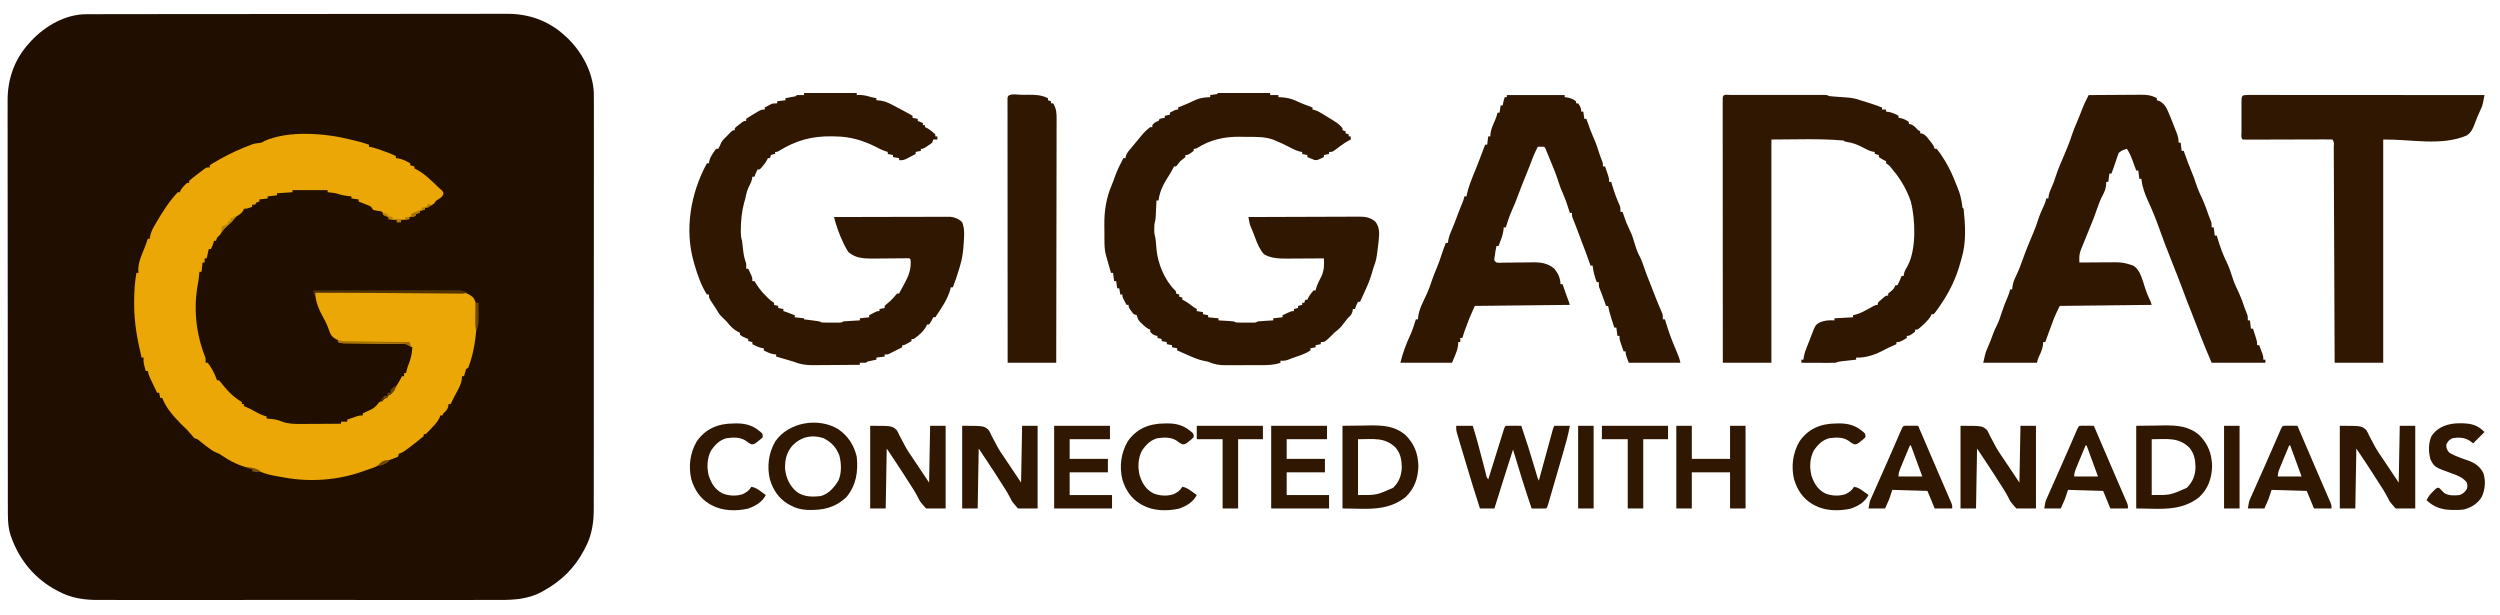 <?xml version="1.0" encoding="UTF-8"?>
<svg version="1.1" xmlns="http://www.w3.org/2000/svg" width="2419" height="595">
<path d="M0 0 C0.73 -0.004 1.461 -0.008 2.213 -0.012 C4.65 -0.022 7.087 -0.018 9.524 -0.014 C11.293 -0.019 13.062 -0.024 14.831 -0.03 C19.685 -0.044 24.539 -0.046 29.392 -0.045 C34.63 -0.047 39.869 -0.06 45.107 -0.072 C56.557 -0.094 68.008 -0.102 79.459 -0.107 C86.612 -0.111 93.766 -0.117 100.919 -0.124 C120.735 -0.144 140.552 -0.16 160.368 -0.163 C162.27 -0.164 162.27 -0.164 164.21 -0.164 C166.78 -0.164 169.35 -0.165 171.92 -0.165 C173.833 -0.165 173.833 -0.165 175.785 -0.165 C177.063 -0.166 178.34 -0.166 179.656 -0.166 C200.344 -0.17 221.032 -0.197 241.72 -0.234 C262.973 -0.272 284.227 -0.291 305.481 -0.292 C317.408 -0.292 329.336 -0.301 341.263 -0.33 C351.422 -0.354 361.58 -0.361 371.738 -0.346 C376.917 -0.339 382.095 -0.34 387.274 -0.363 C392.024 -0.384 396.773 -0.381 401.524 -0.36 C403.233 -0.357 404.942 -0.361 406.652 -0.376 C427.475 -0.539 446.715 6.092 462.345 20.26 C463.103 20.937 463.861 21.614 464.642 22.311 C479.126 35.971 489.905 55.612 490.916 75.748 C491.013 79.6 491.003 83.447 490.973 87.3 C490.978 89.053 490.985 90.806 490.995 92.559 C491.013 97.326 491.001 102.092 490.984 106.86 C490.97 112.02 490.986 117.18 490.998 122.34 C491.016 132.429 491.008 142.517 490.99 152.606 C490.975 160.809 490.972 169.011 490.975 177.214 C490.976 178.969 490.976 178.969 490.976 180.76 C490.977 183.137 490.979 185.515 490.98 187.892 C490.988 208.885 490.972 229.878 490.942 250.871 C490.913 271.217 490.906 291.564 490.921 311.91 C490.938 334.097 490.942 356.283 490.925 378.47 C490.923 380.838 490.921 383.206 490.919 385.574 C490.918 386.739 490.917 387.903 490.916 389.104 C490.911 397.293 490.914 405.482 490.921 413.671 C490.928 423.656 490.922 433.64 490.896 443.625 C490.884 448.715 490.878 453.804 490.889 458.894 C490.899 463.561 490.89 468.227 490.867 472.894 C490.862 474.574 490.864 476.254 490.873 477.935 C490.941 491.68 489.109 504.334 482.47 516.635 C482.12 517.304 481.769 517.974 481.409 518.663 C472.076 536.239 459.495 548.364 442.157 558.01 C441.524 558.375 440.89 558.74 440.237 559.116 C427.446 565.94 413.69 566.851 399.539 566.768 C397.799 566.773 396.06 566.779 394.32 566.787 C389.585 566.803 384.85 566.795 380.115 566.783 C374.991 566.774 369.867 566.788 364.743 566.799 C354.723 566.817 344.703 566.813 334.683 566.801 C326.536 566.792 318.389 566.791 310.242 566.795 C309.08 566.796 307.918 566.797 306.721 566.797 C304.36 566.798 302 566.8 299.639 566.801 C277.531 566.812 255.423 566.799 233.315 566.778 C214.366 566.76 195.417 566.763 176.468 566.782 C154.435 566.803 132.402 566.811 110.368 566.799 C108.017 566.798 105.665 566.797 103.314 566.795 C102.157 566.795 101 566.794 99.808 566.793 C91.675 566.79 83.542 566.796 75.409 566.805 C65.492 566.816 55.575 566.813 45.658 566.792 C40.603 566.782 35.548 566.777 30.493 566.791 C25.857 566.803 21.222 566.796 16.586 566.775 C14.918 566.77 13.249 566.773 11.58 566.782 C-2.047 566.856 -14.683 565.034 -26.905 558.51 C-27.569 558.165 -28.232 557.82 -28.916 557.464 C-49.892 546.279 -64.667 528.478 -72.655 506.26 C-72.916 505.535 -73.176 504.811 -73.445 504.064 C-76.187 495.373 -76.081 486.838 -76.05 477.834 C-76.054 476.075 -76.061 474.316 -76.068 472.556 C-76.084 467.743 -76.082 462.931 -76.077 458.118 C-76.074 452.919 -76.089 447.72 -76.101 442.52 C-76.122 432.342 -76.126 422.164 -76.125 411.986 C-76.123 403.71 -76.127 395.434 -76.134 387.158 C-76.137 384.771 -76.139 382.385 -76.141 379.999 C-76.142 378.811 -76.143 377.623 -76.144 376.399 C-76.163 353.945 -76.162 331.491 -76.155 309.037 C-76.149 288.514 -76.17 267.991 -76.203 247.468 C-76.237 226.377 -76.252 205.286 -76.248 184.195 C-76.245 172.361 -76.251 160.528 -76.276 148.694 C-76.297 138.618 -76.3 128.543 -76.281 118.467 C-76.272 113.331 -76.271 108.195 -76.292 103.059 C-76.31 98.347 -76.306 93.637 -76.283 88.926 C-76.279 87.231 -76.283 85.535 -76.297 83.84 C-76.452 63.093 -69.799 43.803 -55.655 28.26 C-54.843 27.355 -54.031 26.45 -53.194 25.518 C-39.576 11.101 -20.247 0.031 0 0 Z " fill="#200F00" transform="translate(83.655,13.74)"/>
<path d="M0 0 C1.23 0.285 2.46 0.57 3.727 0.863 C8.568 2.012 13.316 3.308 18 5 C18 5.66 18 6.32 18 7 C18.648 7.104 19.297 7.209 19.965 7.316 C23.952 8.214 27.718 9.562 31.562 10.938 C32.317 11.202 33.072 11.467 33.85 11.74 C37.357 12.986 40.69 14.287 44 16 C44 16.66 44 17.32 44 18 C44.825 18.082 45.65 18.165 46.5 18.25 C50.768 19.164 54.192 20.922 58 23 C58 23.66 58 24.32 58 25 C59.32 25.33 60.64 25.66 62 26 C62 26.66 62 27.32 62 28 C62.588 28.28 63.176 28.559 63.781 28.848 C72.229 33.235 79.141 40.513 86 47 C86.799 47.688 87.598 48.377 88.422 49.086 C90 51 90 51 89.969 53.086 C88.8 55.396 87.674 56.244 85.5 57.625 C82.737 59.335 82.737 59.335 81 62 C78.068 63.981 75.489 65.354 72 66 C72 66.66 72 67.32 72 68 C70.35 68.33 68.7 68.66 67 69 C67 69.66 67 70.32 67 71 C65.68 71.33 64.36 71.66 63 72 C63 72.66 63 73.32 63 74 C61.02 74.33 59.04 74.66 57 75 C57 75.66 57 76.32 57 77 C54.36 77.33 51.72 77.66 49 78 C49 78.66 49 79.32 49 80 C47.68 80 46.36 80 45 80 C45 79.34 45 78.68 45 78 C42.36 77.67 39.72 77.34 37 77 C37 76.34 37 75.68 37 75 C36.196 74.732 35.391 74.464 34.562 74.188 C33.717 73.796 32.871 73.404 32 73 C31.67 72.01 31.34 71.02 31 70 C28.956 69.305 28.956 69.305 26.562 69 C24.129 68.625 24.129 68.625 22 68 C21.34 67.01 20.68 66.02 20 65 C17.136 63.544 17.136 63.544 13.875 62.312 C12.779 61.876 11.684 61.439 10.555 60.988 C9.712 60.662 8.869 60.336 8 60 C8 59.34 8 58.68 8 58 C5.69 57.67 3.38 57.34 1 57 C1 56.34 1 55.68 1 55 C0.42 54.951 -0.16 54.902 -0.758 54.852 C-5.477 54.4 -9.499 53.532 -14 52 C-16.664 51.563 -19.312 51.278 -22 51 C-22 50.34 -22 49.68 -22 49 C-33.22 49 -44.44 49 -56 49 C-56 49.66 -56 50.32 -56 51 C-60.95 51.33 -65.9 51.66 -71 52 C-71 52.66 -71 53.32 -71 54 C-75.455 54.495 -75.455 54.495 -80 55 C-80 55.66 -80 56.32 -80 57 C-82.64 57.33 -85.28 57.66 -88 58 C-88 58.66 -88 59.32 -88 60 C-89.485 60.495 -89.485 60.495 -91 61 C-91.33 61.66 -91.66 62.32 -92 63 C-92.99 63 -93.98 63 -95 63 C-95 63.66 -95 64.32 -95 65 C-97.906 66.257 -99.796 67 -103 67 C-103.206 67.578 -103.412 68.155 -103.625 68.75 C-105.493 71.806 -108.028 73.038 -111 75 C-112.349 76.654 -113.681 78.322 -115 80 C-116.15 80.999 -117.318 81.977 -118.5 82.938 C-121.713 85.601 -123.787 88.443 -126 92 C-127 93 -128 94 -129 95 C-129.495 96.485 -129.495 96.485 -130 98 C-130.66 98 -131.32 98 -132 98 C-132.186 98.866 -132.186 98.866 -132.375 99.75 C-133.006 102.023 -133.889 103.925 -135 106 C-135.66 106 -136.32 106 -137 106 C-137.66 108.97 -138.32 111.94 -139 115 C-139.66 115 -140.32 115 -141 115 C-141 116.32 -141 117.64 -141 119 C-141.66 119 -142.32 119 -143 119 C-143.33 121.97 -143.66 124.94 -144 128 C-144.66 128 -145.32 128 -146 128 C-146.124 129.217 -146.248 130.434 -146.375 131.688 C-146.658 134.361 -146.995 136.974 -147.512 139.613 C-151.927 162.754 -149.442 187.796 -140.77 209.625 C-140 212 -140 212 -140 216 C-139.34 216 -138.68 216 -138 216 C-134.139 221.02 -130.996 227.012 -129 233 C-128.34 233 -127.68 233 -127 233 C-125.57 234.641 -124.206 236.34 -122.875 238.062 C-117.589 244.666 -112.264 249.687 -105 254 C-105 254.66 -105 255.32 -105 256 C-104.34 256 -103.68 256 -103 256 C-103 256.66 -103 257.32 -103 258 C-102.287 258.268 -101.574 258.536 -100.84 258.812 C-97.94 260.025 -95.295 261.45 -92.562 263 C-88.778 265.097 -85.201 266.865 -81 268 C-81 268.66 -81 269.32 -81 270 C-80.336 270.049 -79.672 270.098 -78.988 270.148 C-74.279 270.547 -70.331 271.01 -66 273 C-59.758 275.255 -53.972 275.26 -47.379 275.195 C-46.279 275.192 -45.179 275.19 -44.046 275.187 C-40.551 275.176 -37.057 275.15 -33.562 275.125 C-31.186 275.115 -28.809 275.106 -26.432 275.098 C-20.621 275.076 -14.811 275.042 -9 275 C-9 274.34 -9 273.68 -9 273 C-7.02 273 -5.04 273 -3 273 C-3 272.34 -3 271.68 -3 271 C-1.064 270.328 0.874 269.662 2.812 269 C3.891 268.629 4.97 268.257 6.082 267.875 C9 267 9 267 12 267 C12 266.34 12 265.68 12 265 C12.82 264.625 13.64 264.25 14.484 263.863 C15.562 263.352 16.64 262.84 17.75 262.312 C18.817 261.814 19.885 261.315 20.984 260.801 C24.186 258.889 25.763 256.933 28 254 C28.99 253.67 29.98 253.34 31 253 C32.023 252.024 33.019 251.019 34 250 C34.763 249.443 35.526 248.886 36.312 248.312 C42.444 243.036 46.288 236.095 50 229 C50.66 229 51.32 229 52 229 C52 228.01 52 227.02 52 226 C52.66 226 53.32 226 54 226 C54.124 225.283 54.248 224.567 54.375 223.828 C55.005 220.977 55.922 218.46 57 215.75 C58.872 210.752 59.652 206.313 60 201 C59.041 200.536 59.041 200.536 58.062 200.062 C56 199 56 199 55 198 C53.022 197.882 51.04 197.833 49.059 197.811 C47.788 197.794 46.516 197.777 45.206 197.76 C44.18 197.75 44.18 197.75 43.133 197.74 C40.999 197.719 38.864 197.692 36.729 197.663 C32.194 197.603 27.66 197.551 23.125 197.5 C17.878 197.441 12.632 197.378 7.385 197.308 C5.281 197.282 3.177 197.261 1.072 197.24 C-0.206 197.223 -1.484 197.207 -2.8 197.189 C-3.928 197.177 -5.055 197.164 -6.216 197.151 C-9 197 -9 197 -12 196 C-12 195.34 -12 194.68 -12 194 C-12.598 193.732 -13.196 193.464 -13.812 193.188 C-18.014 190.907 -19.379 188.504 -20.812 184 C-22.194 179.971 -23.791 176.427 -25.938 172.75 C-30.098 165.413 -34 156.492 -34 148 C-15.233 147.883 3.535 147.795 22.302 147.741 C31.017 147.715 39.731 147.68 48.446 147.623 C56.043 147.573 63.64 147.541 71.238 147.53 C75.259 147.523 79.28 147.508 83.301 147.471 C87.09 147.437 90.878 147.427 94.667 147.434 C96.054 147.433 97.44 147.423 98.827 147.404 C106.621 147.301 113.116 147.365 119 153 C122.513 158.605 122.434 164.028 122.312 170.438 C122.302 171.408 122.291 172.379 122.281 173.379 C121.988 189.435 119.859 205.97 114 221 C113.34 221.33 112.68 221.66 112 222 C111.269 224.314 110.599 226.648 110 229 C109.34 229 108.68 229 108 229 C107.959 229.907 107.918 230.815 107.875 231.75 C107.046 237.676 103.763 242.785 101 248 C100.203 249.581 99.411 251.164 98.625 252.75 C98.089 253.822 97.552 254.895 97 256 C96.34 256 95.68 256 95 256 C94.918 256.743 94.835 257.485 94.75 258.25 C93.854 261.535 92.487 262.746 90 265 C89.67 265.66 89.34 266.32 89 267 C88.34 267 87.68 267 87 267 C86.794 267.684 86.588 268.369 86.375 269.074 C84.541 272.977 81.943 275.7 79 278.812 C78.453 279.41 77.907 280.007 77.344 280.623 C75.942 282.126 74.475 283.569 73 285 C72.34 285 71.68 285 71 285 C71 285.66 71 286.32 71 287 C68.849 288.852 66.691 290.593 64.438 292.312 C63.828 292.786 63.219 293.26 62.592 293.748 C51.109 302.63 51.109 302.63 47 304 C46.67 304.99 46.34 305.98 46 307 C44.125 307.77 42.242 308.526 40.324 309.184 C35.529 310.868 30.813 312.867 26.5 315.562 C23.594 317.233 20.733 318.188 17.543 319.188 C15.845 319.73 14.159 320.314 12.488 320.938 C-11.346 329.641 -39.127 331.713 -64 327 C-65.373 326.766 -66.747 326.535 -68.121 326.305 C-75.677 325.007 -83.05 323.737 -89.844 319.98 C-92.456 318.793 -94.926 318.384 -97.75 317.875 C-107.258 315.78 -116.106 311.297 -124.16 305.871 C-126.853 303.96 -126.853 303.96 -129.531 302.992 C-132.566 301.772 -134.879 300.076 -137.5 298.125 C-138.877 297.108 -138.877 297.108 -140.281 296.07 C-142.101 294.685 -143.893 293.262 -145.656 291.805 C-147.95 289.834 -147.95 289.834 -151 289 C-152.247 287.556 -153.49 286.106 -154.68 284.613 C-157.315 281.393 -160.398 278.587 -163.375 275.688 C-170.716 268.172 -178.357 260.004 -182 250 C-182.66 250 -183.32 250 -184 250 C-184.33 248.35 -184.66 246.7 -185 245 C-185.66 245 -186.32 245 -187 245 C-188.317 242.252 -189.629 239.502 -190.938 236.75 C-191.311 235.973 -191.684 235.195 -192.068 234.395 C-192.426 233.64 -192.784 232.886 -193.152 232.109 C-193.647 231.072 -193.647 231.072 -194.152 230.015 C-194.989 228.026 -195.536 226.104 -196 224 C-196.66 224 -197.32 224 -198 224 C-200.286 215.571 -200.286 215.571 -200 211 C-200.66 211 -201.32 211 -202 211 C-206.166 193.569 -209.197 177.334 -209.188 159.312 C-209.188 158.088 -209.189 156.864 -209.189 155.603 C-209.137 146.59 -208.545 137.882 -207 129 C-206.34 129 -205.68 129 -205 129 C-205.062 128.051 -205.124 127.103 -205.188 126.125 C-205.172 118.476 -201.784 111.235 -198.918 104.273 C-197.82 101.554 -196.883 98.796 -196 96 C-195.34 96 -194.68 96 -194 96 C-193.876 94.749 -193.876 94.749 -193.75 93.473 C-192.84 89.261 -191.154 86.132 -189 82.438 C-188.599 81.739 -188.198 81.041 -187.785 80.322 C-181.818 70.079 -175.14 59.648 -167 51 C-166.34 51 -165.68 51 -165 51 C-164.773 50.443 -164.546 49.886 -164.312 49.312 C-162.624 46.338 -160.533 44.28 -158 42 C-157.34 42 -156.68 42 -156 42 C-156 41.34 -156 40.68 -156 40 C-153.415 37.573 -150.513 35.513 -147.688 33.375 C-146.902 32.764 -146.116 32.153 -145.307 31.523 C-144.549 30.946 -143.792 30.368 -143.012 29.773 C-142.315 29.242 -141.619 28.71 -140.901 28.162 C-139 27 -139 27 -136 27 C-136 26.34 -136 25.68 -136 25 C-134.51 23.874 -134.51 23.874 -132.406 22.645 C-131.631 22.19 -130.855 21.736 -130.056 21.268 C-129.212 20.787 -128.369 20.307 -127.5 19.812 C-126.643 19.321 -125.786 18.829 -124.903 18.322 C-115.83 13.203 -106.476 9.1 -96.77 5.344 C-96.135 5.098 -95.501 4.853 -94.847 4.6 C-93 4 -93 4 -89.375 3.5 C-86.024 3.207 -86.024 3.207 -83.496 1.605 C-60.248 -9.07 -24.146 -6.13 0 0 Z " fill="#EBA705" transform="translate(339,135)"/>
<path d="M0 0 C16.83 0 33.66 0 51 0 C51 0.66 51 1.32 51 2 C53.64 2 56.28 2 59 2 C59 2.66 59 3.32 59 4 C59.69 4.026 60.379 4.052 61.09 4.078 C66.848 4.426 71.355 5.254 76.52 7.812 C81.533 10.212 86.803 12.04 92 14 C92 14.66 92 15.32 92 16 C92.589 16.126 93.179 16.252 93.786 16.382 C97.292 17.361 100.232 19.363 103.312 21.25 C104.271 21.824 104.271 21.824 105.248 22.41 C117.136 29.613 117.136 29.613 121 34 C121 34.66 121 35.32 121 36 C121.99 36.33 122.98 36.66 124 37 C124 37.66 124 38.32 124 39 C124.99 39.33 125.98 39.66 127 40 C127 40.66 127 41.32 127 42 C127.66 42 128.32 42 129 42 C129 42.99 129 43.98 129 45 C127.608 45.742 127.608 45.742 126.188 46.5 C121.649 49.062 117.585 52.228 113.453 55.391 C111 57 111 57 108 57 C108 57.66 108 58.32 108 59 C105.525 59.495 105.525 59.495 103 60 C103 60.66 103 61.32 103 62 C96.642 65.057 96.642 65.057 93.875 64.812 C93.256 64.544 92.638 64.276 92 64 C90.639 63.474 90.639 63.474 89.25 62.938 C88.136 62.473 88.136 62.473 87 62 C87 61.34 87 60.68 87 60 C85.35 59.67 83.7 59.34 82 59 C82 58.34 82 57.68 82 57 C81.317 56.905 80.634 56.809 79.93 56.711 C76.375 55.848 73.341 54.313 70.125 52.625 C65.489 50.22 60.858 47.929 56 46 C55.347 45.725 54.695 45.45 54.022 45.167 C45.966 42.222 37.612 42.442 29.145 42.444 C26.532 42.438 23.924 42.383 21.312 42.326 C6.657 42.18 -6.936 45.21 -19.469 53.117 C-21 54 -21 54 -23 54 C-23 54.66 -23 55.32 -23 56 C-28.412 60 -28.412 60 -31 60 C-31 60.66 -31 61.32 -31 62 C-32.662 63.339 -34.33 64.671 -36 66 C-36.722 66.907 -37.444 67.815 -38.188 68.75 C-38.786 69.493 -39.384 70.235 -40 71 C-40.66 71 -41.32 71 -42 71 C-42.238 71.51 -42.477 72.021 -42.723 72.547 C-44.804 76.545 -47.242 80.342 -49.635 84.16 C-53.463 90.415 -56.081 96.647 -57 104 C-57.66 104 -58.32 104 -59 104 C-59.025 104.555 -59.05 105.109 -59.076 105.681 C-59.192 108.204 -59.315 110.727 -59.438 113.25 C-59.477 114.123 -59.516 114.995 -59.557 115.895 C-59.619 117.161 -59.619 117.161 -59.684 118.453 C-59.739 119.616 -59.739 119.616 -59.795 120.802 C-59.996 122.96 -60.449 124.908 -61 127 C-61.09 128.498 -61.13 129.999 -61.125 131.5 C-61.128 132.253 -61.13 133.006 -61.133 133.781 C-61.073 135.963 -61.073 135.963 -60.519 137.874 C-59.996 140.016 -59.752 142.035 -59.57 144.23 C-59.497 145.034 -59.423 145.838 -59.348 146.666 C-59.201 148.327 -59.06 149.988 -58.926 151.65 C-57.655 165.187 -51.049 181.043 -41.289 190.691 C-40 192 -40 192 -40 194 C-39.01 194.33 -38.02 194.66 -37 195 C-37 195.66 -37 196.32 -37 197 C-36.01 197.33 -35.02 197.66 -34 198 C-34 198.66 -34 199.32 -34 200 C-33.425 200.267 -32.85 200.534 -32.258 200.809 C-29.923 202.041 -27.961 203.448 -25.875 205.062 C-23.064 207.232 -23.064 207.232 -20 209 C-20 209.66 -20 210.32 -20 211 C-18.02 211.33 -16.04 211.66 -14 212 C-14 212.66 -14 213.32 -14 214 C-12.35 214.33 -10.7 214.66 -9 215 C-9 215.66 -9 216.32 -9 217 C-5.7 217.33 -2.4 217.66 1 218 C1 218.66 1 219.32 1 220 C2.06 220.061 3.119 220.121 4.211 220.184 C5.599 220.268 6.987 220.353 8.375 220.438 C9.074 220.477 9.772 220.516 10.492 220.557 C15.773 220.887 15.773 220.887 18 222 C19.425 222.095 20.853 222.131 22.281 222.133 C23.544 222.135 23.544 222.135 24.832 222.137 C25.712 222.133 26.593 222.129 27.5 222.125 C28.38 222.129 29.261 222.133 30.168 222.137 C31.01 222.135 31.851 222.134 32.719 222.133 C33.492 222.132 34.264 222.131 35.061 222.129 C37.082 222.12 37.082 222.12 39 221 C41.546 220.768 44.074 220.581 46.625 220.438 C47.331 220.394 48.038 220.351 48.766 220.307 C50.51 220.201 52.255 220.1 54 220 C54 219.34 54 218.68 54 218 C56.97 217.67 59.94 217.34 63 217 C63 216.34 63 215.68 63 215 C64.456 214.329 65.915 213.663 67.375 213 C68.187 212.629 68.999 212.257 69.836 211.875 C72 211 72 211 74 211 C74 210.34 74 209.68 74 209 C75.32 208.67 76.64 208.34 78 208 C78 207.34 78 206.68 78 206 C79.32 205.67 80.64 205.34 82 205 C82 204.34 82 203.68 82 203 C82.66 203 83.32 203 84 203 C84.33 202.01 84.66 201.02 85 200 C85.66 200 86.32 200 87 200 C87.248 199.443 87.495 198.886 87.75 198.312 C89.229 195.576 90.935 193.323 93 191 C93.66 191 94.32 191 95 191 C95.131 190.412 95.263 189.825 95.398 189.219 C96.514 185.107 98.643 181.261 100.561 177.459 C103.285 171.61 103.366 166.385 103 160 C101.719 160.01 100.439 160.021 99.12 160.032 C94.33 160.068 89.54 160.091 84.75 160.11 C82.685 160.12 80.619 160.133 78.553 160.151 C75.569 160.175 72.586 160.187 69.602 160.195 C68.235 160.211 68.235 160.211 66.841 160.227 C59.436 160.228 51.518 159.865 45 156 C40.609 150.933 38.483 145.556 36.199 139.289 C34.847 135.58 33.339 131.95 31.797 128.316 C30.853 125.574 30.451 122.861 30 120 C44.89 119.93 59.781 119.877 74.672 119.845 C81.586 119.829 88.5 119.808 95.414 119.774 C102.086 119.741 108.758 119.723 115.43 119.715 C117.976 119.71 120.522 119.699 123.068 119.683 C126.633 119.661 130.197 119.658 133.762 119.659 C134.816 119.649 135.87 119.638 136.955 119.627 C143.223 119.653 147.656 120.278 152.68 124.367 C157.225 130.101 156.651 135.994 156 143 C153.917 160.967 153.917 160.967 151 169 C150.372 171.103 149.747 173.207 149.125 175.312 C147.45 180.77 145.446 185.852 143 191 C142.081 193.02 141.164 195.041 140.25 197.062 C139.5 198.709 138.751 200.354 138 202 C137.34 202 136.68 202 136 202 C134.794 204.332 133.835 206.496 133 209 C132.34 209 131.68 209 131 209 C130.917 209.743 130.835 210.485 130.75 211.25 C129.836 214.6 128.469 215.597 126 218 C123.992 220.491 122.045 223.023 120.098 225.562 C117.928 228.083 115.631 229.977 113 232 C112.196 232.825 111.391 233.65 110.562 234.5 C103.9 241 103.9 241 100 241 C100 241.66 100 242.32 100 243 C98.35 243.33 96.7 243.66 95 244 C95 244.66 95 245.32 95 246 C93.35 246.33 91.7 246.66 90 247 C90 247.66 90 248.32 90 249 C86.27 251.649 82.305 253.083 78 254.562 C73.082 256.256 73.082 256.256 68.238 258.145 C65.694 259.117 63.701 259.154 61 259 C61 259.66 61 260.32 61 261 C54.534 263.33 48.392 263.306 41.566 263.301 C40.375 263.305 39.183 263.309 37.955 263.314 C35.441 263.319 32.927 263.32 30.413 263.316 C26.579 263.313 22.746 263.336 18.912 263.361 C16.464 263.364 14.015 263.364 11.566 263.363 C10.427 263.372 9.287 263.382 8.112 263.391 C1.659 263.354 -3.108 262.651 -9 260 C-10.407 259.665 -11.823 259.363 -13.25 259.125 C-19.154 257.904 -24.509 255.433 -30 253 C-30.913 252.599 -31.825 252.198 -32.766 251.785 C-34.848 250.865 -36.926 249.938 -39 249 C-39 248.34 -39 247.68 -39 247 C-40.65 246.67 -42.3 246.34 -44 246 C-44 245.34 -44 244.68 -44 244 C-45.65 243.67 -47.3 243.34 -49 243 C-49 242.34 -49 241.68 -49 241 C-50.65 240.67 -52.3 240.34 -54 240 C-54 239.34 -54 238.68 -54 238 C-55.32 237.67 -56.64 237.34 -58 237 C-58 236.34 -58 235.68 -58 235 C-58.897 234.845 -58.897 234.845 -59.812 234.688 C-62.313 233.902 -63.375 233.031 -65 231 C-65 230.34 -65 229.68 -65 229 C-65.574 228.75 -66.147 228.5 -66.738 228.242 C-69.315 226.827 -71.105 225.196 -73.188 223.125 C-74.23 222.108 -74.23 222.108 -75.293 221.07 C-77.063 218.924 -77.347 217.623 -78 215 C-78.99 214.67 -79.98 214.34 -81 214 C-82.387 212.441 -82.387 212.441 -83.688 210.562 C-84.124 209.945 -84.561 209.328 -85.012 208.691 C-86 207 -86 207 -86 205 C-86.66 205 -87.32 205 -88 205 C-88.672 203.711 -89.337 202.419 -90 201.125 C-90.371 200.406 -90.743 199.686 -91.125 198.945 C-92 197 -92 197 -92 195 C-92.66 195 -93.32 195 -94 195 C-94.33 193.02 -94.66 191.04 -95 189 C-95.66 189 -96.32 189 -97 189 C-97.33 186.69 -97.66 184.38 -98 182 C-98.66 182 -99.32 182 -100 182 C-100.33 179.36 -100.66 176.72 -101 174 C-101.66 174 -102.32 174 -103 174 C-103.627 171.834 -104.251 169.667 -104.875 167.5 C-105.223 166.293 -105.571 165.087 -105.93 163.844 C-106.283 162.575 -106.636 161.307 -107 160 C-107.345 158.786 -107.69 157.571 -108.046 156.32 C-109.147 151.867 -109.323 147.603 -109.336 143.031 C-109.343 142.193 -109.349 141.354 -109.356 140.49 C-109.366 138.722 -109.371 136.954 -109.371 135.186 C-109.375 132.534 -109.411 129.885 -109.449 127.234 C-109.54 113.397 -107.512 101.162 -101.992 88.348 C-100.918 85.806 -100.023 83.233 -99.125 80.625 C-96.931 74.49 -94.018 68.765 -91 63 C-90.34 63 -89.68 63 -89 63 C-88.892 62.416 -88.784 61.832 -88.673 61.23 C-87.913 58.713 -86.909 57.336 -85.234 55.32 C-84.393 54.297 -84.393 54.297 -83.535 53.254 C-82.946 52.551 -82.357 51.849 -81.75 51.125 C-81.176 50.43 -80.603 49.735 -80.012 49.02 C-78.88 47.65 -77.744 46.284 -76.605 44.921 C-75.583 43.698 -74.567 42.471 -73.557 41.239 C-70.942 38.051 -68.387 35.38 -65 33 C-64.34 33 -63.68 33 -63 33 C-63 32.34 -63 31.68 -63 31 C-61.027 28.651 -59.997 27.999 -57 27 C-56.67 26.34 -56.34 25.68 -56 25 C-53.438 24.375 -53.438 24.375 -51 24 C-51 23.34 -51 22.68 -51 22 C-49.35 21.67 -47.7 21.34 -46 21 C-46 20.34 -46 19.68 -46 19 C-40.25 16 -40.25 16 -38 16 C-38 15.34 -38 14.68 -38 14 C-37.238 13.685 -36.476 13.371 -35.691 13.047 C-34.659 12.619 -33.626 12.191 -32.562 11.75 C-31.463 11.296 -30.363 10.842 -29.23 10.375 C-26.564 9.24 -23.978 8.021 -21.375 6.75 C-16.702 4.624 -12.087 4.212 -7 4 C-7 3.34 -7 2.68 -7 2 C-3.535 1.505 -3.535 1.505 0 1 C0 0.67 0 0.34 0 0 Z " fill="#2F1701" transform="translate(1178,90)"/>
<path d="M0 0 C16.83 0 33.66 0 51 0 C51 0.66 51 1.32 51 2 C52.011 1.959 53.021 1.917 54.062 1.875 C58.076 2.002 61.187 2.8 65 4 C66.662 4.354 68.328 4.696 70 5 C70 5.66 70 6.32 70 7 C71.738 7.133 71.738 7.133 73.512 7.27 C78.15 7.854 81.725 9.498 85.812 11.688 C86.843 12.221 86.843 12.221 87.895 12.766 C89.938 13.829 91.97 14.911 94 16 C95.723 16.922 95.723 16.922 97.48 17.863 C99.996 19.227 102.503 20.603 105 22 C105 22.66 105 23.32 105 24 C106.65 24.33 108.3 24.66 110 25 C110 25.66 110 26.32 110 27 C111.65 27.66 113.3 28.32 115 29 C115 29.66 115 30.32 115 31 C115.66 31 116.32 31 117 31 C117 31.66 117 32.32 117 33 C117.804 33.34 117.804 33.34 118.625 33.688 C121.825 35.456 124.29 37.537 127 40 C127 40.66 127 41.32 127 42 C127.66 42 128.32 42 129 42 C129 42.99 129 43.98 129 45 C127.68 45 126.36 45 125 45 C124.67 45.99 124.34 46.98 124 48 C122.004 49.605 122.004 49.605 119.562 51.188 C118.759 51.717 117.956 52.247 117.129 52.793 C115 54 115 54 113 54 C113 54.66 113 55.32 113 56 C110.525 56.495 110.525 56.495 108 57 C108 57.66 108 58.32 108 59 C106.089 60.01 104.171 61.008 102.25 62 C101.183 62.557 100.115 63.114 99.016 63.688 C96 65 96 65 92 65 C92 64.34 92 63.68 92 63 C89.03 62.505 89.03 62.505 86 62 C86 61.34 86 60.68 86 60 C84.35 59.67 82.7 59.34 81 59 C81 58.34 81 57.68 81 57 C80.118 56.727 79.237 56.453 78.328 56.172 C75.25 55.088 72.61 53.806 69.75 52.25 C56.899 45.769 44.432 42.067 30 42 C29.037 41.974 28.074 41.948 27.082 41.922 C7.884 41.589 -7.551 45.747 -23.852 55.75 C-26 57 -26 57 -28 57 C-28 57.66 -28 58.32 -28 59 C-28.959 59.155 -28.959 59.155 -29.938 59.312 C-30.618 59.539 -31.299 59.766 -32 60 C-32.33 60.99 -32.66 61.98 -33 63 C-33.66 63 -34.32 63 -35 63 C-35.268 63.583 -35.536 64.165 -35.812 64.766 C-37.015 67.028 -38.338 68.806 -40 70.75 C-40.516 71.364 -41.031 71.977 -41.562 72.609 C-43 74 -43 74 -45 74 C-46.206 76.332 -47.165 78.496 -48 81 C-48.66 81 -49.32 81 -50 81 C-50.083 81.66 -50.165 82.32 -50.25 83 C-50.911 85.642 -51.667 87.389 -52.938 89.75 C-54.843 93.402 -55.792 96.838 -56.57 100.867 C-57 103 -57 103 -58 106.188 C-60.288 114.909 -61.177 123.693 -61.188 132.688 C-61.188 133.371 -61.189 134.054 -61.19 134.758 C-61.156 137.774 -60.961 140.116 -60 143 C-59.571 146.308 -59.189 149.615 -58.838 152.932 C-58.347 157.198 -57.437 160.929 -56 165 C-55.875 167.875 -55.875 167.875 -56 170 C-55.34 170 -54.68 170 -54 170 C-53.326 171.434 -52.661 172.873 -52 174.312 C-51.629 175.113 -51.258 175.914 -50.875 176.738 C-50 179 -50 179 -50 182 C-49.34 182 -48.68 182 -48 182 C-46.879 183.582 -46.879 183.582 -45.562 185.812 C-42.859 190.032 -39.792 193.491 -36.25 197 C-35.766 197.481 -35.282 197.961 -34.783 198.456 C-32.129 201.048 -32.129 201.048 -29 203 C-29 203.66 -29 204.32 -29 205 C-27.68 205.33 -26.36 205.66 -25 206 C-25 206.66 -25 207.32 -25 208 C-23.35 208.33 -21.7 208.66 -20 209 C-20 209.66 -20 210.32 -20 211 C-19.113 211.289 -18.226 211.577 -17.312 211.875 C-14.496 212.831 -11.749 213.868 -9 215 C-9 215.66 -9 216.32 -9 217 C-6.03 217.33 -3.06 217.66 0 218 C0 218.33 0 218.66 0 219 C1.06 219.133 2.119 219.266 3.211 219.402 C4.599 219.581 5.987 219.759 7.375 219.938 C8.423 220.068 8.423 220.068 9.492 220.201 C14.773 220.887 14.773 220.887 17 222 C18.425 222.095 19.853 222.131 21.281 222.133 C22.544 222.135 22.544 222.135 23.832 222.137 C24.712 222.133 25.593 222.129 26.5 222.125 C27.38 222.129 28.261 222.133 29.168 222.137 C30.01 222.135 30.851 222.134 31.719 222.133 C32.492 222.132 33.264 222.131 34.061 222.129 C36.082 222.12 36.082 222.12 38 221 C40.713 220.768 43.408 220.581 46.125 220.438 C47.256 220.373 47.256 220.373 48.41 220.307 C50.273 220.201 52.137 220.1 54 220 C54 219.34 54 218.68 54 218 C56.97 217.67 59.94 217.34 63 217 C63 216.34 63 215.68 63 215 C64.289 214.328 65.581 213.663 66.875 213 C67.594 212.629 68.314 212.257 69.055 211.875 C71 211 71 211 73 211 C73 210.34 73 209.68 73 209 C74.65 208.67 76.3 208.34 78 208 C78 207.34 78 206.68 78 206 C79.609 204.449 79.609 204.449 81.75 202.688 C84.918 200.012 87.431 197.261 90 194 C90.66 194 91.32 194 92 194 C92.404 193.17 92.404 193.17 92.816 192.324 C94.115 189.774 95.526 187.302 96.938 184.812 C101.162 177.035 104.044 169.996 103 161 C102.031 159.81 102.031 159.81 100.27 159.893 C99.518 159.901 98.765 159.91 97.99 159.918 C96.713 159.928 96.713 159.928 95.409 159.938 C94.015 159.955 94.015 159.955 92.594 159.973 C90.633 159.985 88.672 159.998 86.711 160.01 C83.615 160.034 80.519 160.062 77.423 160.096 C74.438 160.126 71.454 160.144 68.469 160.16 C67.556 160.174 66.643 160.187 65.703 160.201 C57.404 160.233 49.511 159.603 43 154 C41.41 151.639 40.206 149.545 39 147 C38.599 146.183 38.198 145.365 37.785 144.523 C34.043 136.631 31.081 128.487 29 120 C43.908 119.953 58.816 119.918 73.723 119.896 C80.645 119.886 87.567 119.872 94.49 119.849 C101.168 119.827 107.846 119.815 114.525 119.81 C117.074 119.807 119.624 119.799 122.174 119.789 C125.741 119.774 129.308 119.772 132.876 119.773 C133.933 119.766 134.99 119.759 136.08 119.751 C137.054 119.754 138.029 119.757 139.033 119.759 C140.298 119.757 140.298 119.757 141.589 119.754 C145.947 120.199 149.9 121.9 153 125 C155.196 130.801 155.115 135.806 154.688 141.938 C154.639 142.793 154.591 143.648 154.541 144.529 C154.076 152.248 153.31 159.583 151 167 C150.548 168.508 150.548 168.508 150.086 170.047 C148.253 176.12 146.316 182.094 144 188 C143.34 188 142.68 188 142 188 C141.867 188.579 141.734 189.158 141.598 189.754 C138.949 199.71 132.647 208.53 127 217 C126.34 217 125.68 217 125 217 C124.711 217.598 124.422 218.196 124.125 218.812 C123 221 123 221 121 224 C120.34 224 119.68 224 119 224 C118.74 224.587 118.479 225.173 118.211 225.777 C115.566 230.632 110.66 235.066 106 238 C105.34 238 104.68 238 104 238 C104 238.66 104 239.32 104 240 C97.25 244 97.25 244 95 244 C95 244.66 95 245.32 95 246 C91.667 247.667 88.333 249.333 85 251 C84.294 251.384 83.587 251.768 82.859 252.164 C81 253 81 253 78 253 C78 253.66 78 254.32 78 255 C75.36 255.33 72.72 255.66 70 256 C70 256.66 70 257.32 70 258 C69.362 258.133 68.724 258.266 68.066 258.402 C67.24 258.579 66.414 258.756 65.562 258.938 C64.327 259.199 64.327 259.199 63.066 259.465 C61.023 259.808 61.023 259.808 60 261 C58 261.041 56 261.043 54 261 C54 261.66 54 262.32 54 263 C46.332 263.076 38.664 263.129 30.996 263.165 C28.39 263.18 25.784 263.2 23.177 263.226 C19.422 263.263 15.666 263.28 11.91 263.293 C10.175 263.316 10.175 263.316 8.405 263.34 C1.647 263.341 -3.745 262.534 -10 260 C-11.529 259.527 -13.061 259.061 -14.598 258.613 C-15.336 258.397 -16.074 258.181 -16.834 257.959 C-17.569 257.746 -18.305 257.532 -19.062 257.312 C-19.833 257.088 -20.603 256.863 -21.396 256.631 C-23.264 256.086 -25.132 255.543 -27 255 C-27 254.34 -27 253.68 -27 253 C-27.866 252.897 -28.733 252.794 -29.625 252.688 C-33.167 251.966 -35.843 250.729 -39 249 C-39 248.34 -39 247.68 -39 247 C-40.052 246.845 -40.052 246.845 -41.125 246.688 C-44.391 245.906 -47.047 244.579 -50 243 C-50 242.34 -50 241.68 -50 241 C-51.32 240.67 -52.64 240.34 -54 240 C-54 239.34 -54 238.68 -54 238 C-54.763 237.711 -55.526 237.423 -56.312 237.125 C-59 236 -59 236 -62 234 C-62 233.34 -62 232.68 -62 232 C-62.557 231.752 -63.114 231.505 -63.688 231.25 C-68.495 228.651 -71.684 225.278 -75 221 C-76.812 219.133 -78.649 217.323 -80.562 215.562 C-82.407 213.558 -83.605 211.341 -85 209 C-86.851 206.17 -88.708 203.344 -90.574 200.523 C-92 198 -92 198 -92 195 C-92.66 195 -93.32 195 -94 195 C-99.682 185.852 -103.029 176.276 -106 166 C-106.215 165.279 -106.429 164.558 -106.65 163.814 C-115.846 131.789 -109.687 96.872 -94 68 C-93.34 68 -92.68 68 -92 68 C-91.896 67.274 -91.791 66.549 -91.684 65.801 C-90.937 62.74 -89.825 60.785 -88.062 58.188 C-87.538 57.397 -87.013 56.607 -86.473 55.793 C-85.987 55.201 -85.501 54.61 -85 54 C-84.34 54 -83.68 54 -83 54 C-82.711 53.422 -82.422 52.845 -82.125 52.25 C-81.754 51.508 -81.382 50.765 -81 50 C-80.732 49.361 -80.464 48.721 -80.188 48.062 C-78.55 45.218 -76.371 43.261 -74 41 C-73.113 40.072 -72.226 39.144 -71.312 38.188 C-69 36 -69 36 -67 36 C-67 35.34 -67 34.68 -67 34 C-65.102 32.273 -65.102 32.273 -62.625 30.375 C-61.813 29.743 -61.001 29.112 -60.164 28.461 C-58 27 -58 27 -56 27 C-56 26.34 -56 25.68 -56 25 C-53.59 23.358 -51.197 21.85 -48.688 20.375 C-47.652 19.745 -47.652 19.745 -46.596 19.102 C-41.384 16 -41.384 16 -38 16 C-38 15.34 -38 14.68 -38 14 C-36.755 13.323 -35.504 12.659 -34.25 12 C-33.206 11.443 -33.206 11.443 -32.141 10.875 C-30 10 -30 10 -26 10 C-26 9.34 -26 8.68 -26 8 C-23.36 7.67 -20.72 7.34 -18 7 C-18 6.34 -18 5.68 -18 5 C-17.29 4.867 -16.579 4.734 -15.848 4.598 C-14.469 4.333 -14.469 4.333 -13.062 4.062 C-12.146 3.888 -11.229 3.714 -10.285 3.535 C-8.047 3.223 -8.047 3.223 -7 2 C-4.667 1.959 -2.333 1.958 0 2 C0 1.34 0 0.68 0 0 Z " fill="#2F1701" transform="translate(778,90)"/>
<path d="M0 0 C1.393 0.003 1.393 0.003 2.813 0.006 C3.785 0.004 4.758 0.003 5.759 0.001 C8.991 -0.004 12.222 -0.001 15.454 0.003 C17.69 0.002 19.926 0.001 22.161 -0 C26.855 -0.002 31.548 0 36.242 0.005 C42.269 0.011 48.297 0.008 54.324 0.002 C58.944 -0.002 63.563 -0.001 68.183 0.002 C70.405 0.002 72.628 0.002 74.851 -0.001 C77.954 -0.003 81.058 0.001 84.161 0.006 C85.087 0.004 86.013 0.002 86.968 0 C88.232 0.004 88.232 0.004 89.521 0.009 C90.256 0.009 90.99 0.009 91.747 0.01 C93.552 0.136 93.552 0.136 95.552 1.136 C97.292 1.333 99.039 1.48 100.786 1.6 C102.36 1.717 102.36 1.717 103.966 1.837 C106.174 1.993 108.382 2.147 110.591 2.298 C115.889 2.696 120.577 3.143 125.552 5.136 C127.675 5.786 129.8 6.432 131.927 7.073 C136.884 8.589 141.727 10.243 146.552 12.136 C146.552 12.796 146.552 13.456 146.552 14.136 C147.872 14.136 149.192 14.136 150.552 14.136 C150.552 14.796 150.552 15.456 150.552 16.136 C151.418 16.239 152.284 16.342 153.177 16.448 C156.718 17.17 159.395 18.407 162.552 20.136 C162.552 20.796 162.552 21.456 162.552 22.136 C163.274 22.239 163.995 22.342 164.739 22.448 C167.83 23.203 169.969 24.291 172.552 26.136 C172.552 26.796 172.552 27.456 172.552 28.136 C173.109 28.197 173.665 28.259 174.239 28.323 C177.496 29.467 179.202 31.662 181.552 34.136 C182.212 34.466 182.872 34.796 183.552 35.136 C183.552 35.796 183.552 36.456 183.552 37.136 C184.115 37.19 184.678 37.244 185.259 37.3 C188.624 38.526 190.033 40.731 192.239 43.511 C193.027 44.488 193.814 45.465 194.626 46.471 C196.552 49.136 196.552 49.136 197.552 52.136 C198.212 52.136 198.872 52.136 199.552 52.136 C207.154 61.835 213.33 73.236 217.649 84.749 C218.261 86.367 218.917 87.969 219.61 89.553 C222.077 95.237 223.32 100.625 224.157 106.764 C224.307 109.085 224.307 109.085 225.552 110.136 C227.195 125.679 228.254 143.11 223.552 158.136 C223.242 159.249 222.933 160.363 222.614 161.511 C222.264 162.707 221.913 163.903 221.552 165.136 C221.371 165.756 221.191 166.376 221.005 167.014 C216.802 180.518 210.601 192.574 202.552 204.136 C201.643 205.447 201.643 205.447 200.716 206.784 C197.86 210.755 197.86 210.755 196.552 212.136 C195.892 212.136 195.232 212.136 194.552 212.136 C194.302 212.712 194.052 213.288 193.794 213.882 C192.383 216.442 190.763 218.155 188.677 220.198 C187.66 221.205 187.66 221.205 186.622 222.233 C181.287 227.136 181.287 227.136 178.552 227.136 C178.552 227.796 178.552 228.456 178.552 229.136 C173.14 233.136 173.14 233.136 170.552 233.136 C170.552 233.796 170.552 234.456 170.552 235.136 C163.927 239.136 163.927 239.136 160.552 239.136 C160.552 239.796 160.552 240.456 160.552 241.136 C159.85 241.45 159.149 241.765 158.427 242.089 C157.478 242.517 156.529 242.945 155.552 243.386 C154.537 243.843 153.523 244.301 152.477 244.772 C150.175 245.845 147.965 246.981 145.739 248.198 C138.357 251.943 129.843 254.488 121.552 254.136 C121.552 254.796 121.552 255.456 121.552 256.136 C120.359 256.268 119.167 256.401 117.938 256.538 C116.372 256.716 114.806 256.894 113.239 257.073 C112.453 257.16 111.668 257.247 110.858 257.337 C110.101 257.424 109.344 257.511 108.563 257.6 C107.867 257.679 107.17 257.757 106.453 257.838 C104.335 258.115 104.335 258.115 101.552 259.136 C99.038 259.22 96.553 259.252 94.04 259.233 C93.312 259.232 92.583 259.23 91.833 259.229 C89.51 259.223 87.187 259.211 84.864 259.198 C83.288 259.193 81.712 259.188 80.136 259.184 C76.274 259.173 72.413 259.156 68.552 259.136 C68.552 258.146 68.552 257.156 68.552 256.136 C69.212 256.136 69.872 256.136 70.552 256.136 C70.669 255.274 70.786 254.413 70.907 253.526 C71.561 250.085 72.571 247.137 73.864 243.886 C74.313 242.755 74.761 241.625 75.224 240.46 C75.881 238.814 75.881 238.814 76.552 237.136 C76.907 236.193 77.263 235.251 77.63 234.28 C82.09 222.581 82.09 222.581 86.302 220.108 C91.124 218.064 95.362 217.858 100.552 218.136 C100.552 217.476 100.552 216.816 100.552 216.136 C106.492 215.806 112.432 215.476 118.552 215.136 C118.552 214.476 118.552 213.816 118.552 213.136 C119.546 212.891 120.539 212.646 121.563 212.393 C125.835 211.173 129.509 209.182 133.364 207.011 C140.303 203.136 140.303 203.136 142.552 203.136 C142.552 202.476 142.552 201.816 142.552 201.136 C144.231 199.409 144.231 199.409 146.427 197.511 C147.146 196.879 147.865 196.247 148.606 195.596 C150.552 194.136 150.552 194.136 152.552 194.136 C152.552 193.476 152.552 192.816 152.552 192.136 C153.335 191.517 154.119 190.898 154.927 190.261 C157.414 188.247 158.407 187.049 159.552 184.136 C160.212 184.136 160.872 184.136 161.552 184.136 C163.075 181.198 164.353 178.219 165.552 175.136 C166.212 175.136 166.872 175.136 167.552 175.136 C167.634 174.455 167.717 173.774 167.802 173.073 C168.579 170.029 169.914 167.815 171.501 165.132 C179.931 149.117 178.855 120.628 174.552 103.386 C170.984 92.665 164.867 81.726 157.552 73.136 C157.088 72.553 156.624 71.97 156.145 71.37 C153.736 68.3 153.736 68.3 150.552 66.136 C150.552 65.476 150.552 64.816 150.552 64.136 C149.954 63.847 149.355 63.558 148.739 63.261 C146.552 62.136 146.552 62.136 143.552 60.136 C143.552 59.476 143.552 58.816 143.552 58.136 C142.232 57.806 140.912 57.476 139.552 57.136 C139.552 56.476 139.552 55.816 139.552 55.136 C138.521 54.994 138.521 54.994 137.47 54.85 C133.905 53.977 131.094 52.438 127.864 50.698 C122.776 48.03 118.054 46.226 112.345 45.425 C110.552 45.136 110.552 45.136 109.552 44.136 C86.312 42.023 62.887 43.136 39.552 43.136 C39.552 114.416 39.552 185.696 39.552 259.136 C24.042 259.136 8.532 259.136 -7.448 259.136 C-7.471 226.285 -7.489 193.434 -7.499 160.584 C-7.501 156.709 -7.502 152.835 -7.503 148.961 C-7.504 148.19 -7.504 147.418 -7.504 146.624 C-7.508 134.118 -7.516 121.612 -7.525 109.107 C-7.535 96.285 -7.54 83.462 -7.542 70.64 C-7.544 62.722 -7.548 54.803 -7.556 46.885 C-7.562 40.823 -7.563 34.762 -7.561 28.7 C-7.562 26.206 -7.564 23.712 -7.568 21.218 C-7.572 17.829 -7.571 14.44 -7.569 11.05 C-7.572 10.05 -7.574 9.049 -7.577 8.017 C-7.575 7.117 -7.573 6.216 -7.571 5.288 C-7.572 4.504 -7.572 3.721 -7.573 2.914 C-7.274 -1.359 -3.415 0.011 0 0 Z " fill="#2F1701" transform="translate(1674.448,91.864)"/>
<path d="M0 0 C7.572 -0.07 15.143 -0.123 22.715 -0.155 C26.232 -0.171 29.748 -0.192 33.264 -0.226 C37.313 -0.265 41.361 -0.28 45.41 -0.293 C46.665 -0.308 47.919 -0.324 49.211 -0.34 C55.583 -0.341 60.39 -0.136 66 3 C66 3.66 66 4.32 66 5 C66.743 5.227 67.485 5.454 68.25 5.688 C73.595 8.239 75.682 13.04 77.875 18.312 C78.123 18.909 78.372 19.506 78.627 20.121 C79.432 22.075 80.219 24.036 81 26 C81.282 26.709 81.565 27.417 81.855 28.147 C82.707 30.302 83.544 32.462 84.375 34.625 C84.638 35.3 84.901 35.974 85.171 36.669 C86.439 40.039 87 42.341 87 46 C87.66 46 88.32 46 89 46 C89.33 48.64 89.66 51.28 90 54 C90.66 54 91.32 54 92 54 C92.303 54.871 92.606 55.743 92.918 56.641 C94.993 62.539 97.106 68.372 99.562 74.125 C101.224 78.02 102.658 81.902 103.938 85.938 C105.698 91.396 108.019 96.445 110.48 101.617 C112.58 106.292 114.255 111.06 115.922 115.906 C116.598 117.846 117.33 119.769 118.141 121.656 C119 124 119 124 119 128 C119.66 128 120.32 128 121 128 C121.33 130.64 121.66 133.28 122 136 C122.66 136 123.32 136 124 136 C124.28 136.981 124.559 137.962 124.848 138.973 C127.146 146.793 129.82 154.1 133.41 161.418 C136.075 166.934 137.899 172.536 139.754 178.379 C141.345 183.003 143.403 187.318 145.516 191.723 C147.614 196.357 149.267 201.095 150.922 205.906 C151.598 207.846 152.33 209.769 153.141 211.656 C154 214 154 214 154 218 C154.66 218 155.32 218 156 218 C156.33 220.64 156.66 223.28 157 226 C157.66 226 158.32 226 159 226 C159.672 228.103 160.337 230.207 161 232.312 C161.371 233.484 161.743 234.656 162.125 235.863 C163 239 163 239 163 242 C163.66 242 164.32 242 165 242 C165.673 243.769 166.338 245.54 167 247.312 C167.371 248.299 167.743 249.285 168.125 250.301 C169 253 169 253 169 256 C169.66 256 170.32 256 171 256 C171 256.99 171 257.98 171 259 C153.84 259 136.68 259 119 259 C115.358 250.503 111.77 242.05 108.438 233.438 C108.052 232.447 107.666 231.456 107.269 230.435 C104.845 224.203 102.442 217.963 100.051 211.719 C98.731 208.303 97.369 204.905 95.992 201.512 C94.171 196.901 92.46 192.249 90.746 187.598 C87.629 179.177 84.351 170.83 81 162.5 C76.241 150.662 71.68 138.784 67.438 126.75 C64.479 118.421 61.094 110.329 57.375 102.312 C54.179 95.328 51.814 88.655 51 81 C50.34 81 49.68 81 49 81 C48.67 78.36 48.34 75.72 48 73 C47.34 73 46.68 73 46 73 C45.403 71.355 45.403 71.355 44.793 69.676 C44.258 68.221 43.723 66.767 43.188 65.312 C42.926 64.591 42.665 63.87 42.396 63.127 C40.925 59.148 39.344 55.568 37 52 C32.585 53.27 32.585 53.27 29 56 C28.296 57.854 27.659 59.734 27.062 61.625 C25.502 66.476 23.829 71.244 22 76 C21.34 76 20.68 76 20 76 C19.67 78.64 19.34 81.28 19 84 C18.34 84 17.68 84 17 84 C16.907 85.671 16.907 85.671 16.812 87.375 C16.379 90.834 15.454 93.371 13.812 96.438 C11.393 100.963 9.655 105.534 8 110.375 C5.956 116.333 3.764 122.165 1.289 127.961 C-0.765 132.804 -2.708 137.69 -4.641 142.582 C-5.422 144.546 -6.216 146.506 -7.047 148.449 C-8.449 151.816 -9.138 154.609 -9.07 158.223 C-9.047 159.469 -9.024 160.716 -9 162 C-7.764 161.99 -6.529 161.979 -5.256 161.968 C-0.651 161.932 3.955 161.909 8.56 161.89 C10.549 161.88 12.538 161.866 14.528 161.849 C17.395 161.825 20.262 161.813 23.129 161.805 C24.011 161.794 24.894 161.784 25.803 161.773 C30.949 161.772 35.126 162.338 40 164 C41.361 164.427 41.361 164.427 42.75 164.863 C48.655 167.847 51.02 175.699 52.997 181.61 C53.62 183.545 54.228 185.485 54.836 187.426 C56.058 191.178 57.518 194.703 59.203 198.266 C60 200 60 200 61 203 C16.945 203.495 16.945 203.495 -28 204 C-30.644 209.288 -33.001 214.304 -35 219.812 C-35.253 220.5 -35.507 221.187 -35.768 221.895 C-36.517 223.928 -37.259 225.964 -38 228 C-38.63 229.723 -38.63 229.723 -39.273 231.48 C-40.187 233.985 -41.097 236.492 -42 239 C-42.66 239 -43.32 239 -44 239 C-44.083 239.969 -44.165 240.939 -44.25 241.938 C-44.804 245.946 -46.312 249.264 -48.062 252.887 C-49.185 255.254 -49.185 255.254 -50 259 C-67.16 259 -84.32 259 -102 259 C-99.762 248.931 -99.762 248.931 -97.625 244.125 C-95.923 240.202 -94.352 236.286 -92.938 232.25 C-91.823 229.112 -90.641 226.18 -89.062 223.25 C-86.809 218.953 -85.412 214.398 -83.935 209.795 C-82.239 204.565 -80.218 199.528 -78.016 194.488 C-77.132 192.324 -76.491 190.28 -76 188 C-75.34 188 -74.68 188 -74 188 C-73.892 186.97 -73.783 185.94 -73.672 184.879 C-73.01 181.057 -71.976 178.386 -70.25 174.938 C-67.526 169.262 -65.342 163.553 -63.281 157.609 C-60.303 149.22 -56.857 141.004 -53.375 132.812 C-51.728 128.899 -50.299 124.98 -49 120.938 C-47.374 115.887 -45.348 111.155 -43.051 106.375 C-42.108 104.244 -41.479 102.274 -41 100 C-40.34 100 -39.68 100 -39 100 C-38.917 99.196 -38.835 98.391 -38.75 97.562 C-37.971 93.86 -36.688 90.95 -35.102 87.543 C-33.912 84.797 -32.978 82.036 -32.062 79.188 C-29.655 71.777 -26.617 64.686 -23.488 57.555 C-20.663 51.079 -18.147 44.643 -15.988 37.918 C-14.638 33.93 -13.009 30.085 -11.355 26.215 C-10.372 23.881 -9.416 21.547 -8.488 19.191 C-8.23 18.537 -7.972 17.883 -7.707 17.208 C-6.978 15.353 -6.253 13.497 -5.527 11.641 C-4.397 8.945 -3.219 6.375 -1.905 3.772 C-1.547 3.063 -1.19 2.353 -0.821 1.622 C-0.55 1.087 -0.279 0.551 0 0 Z " fill="#2F1701" transform="translate(2021,92)"/>
<path d="M0 0 C18.48 0 36.96 0 56 0 C56 0.66 56 1.32 56 2 C56.887 2.103 57.774 2.206 58.688 2.312 C62.083 3.017 64.219 3.955 67 6 C67 6.66 67 7.32 67 8 C67.66 8 68.32 8 69 8 C71.042 10.905 72 12.401 72 16 C72.66 16 73.32 16 74 16 C74.33 18.31 74.66 20.62 75 23 C75.66 23 76.32 23 77 23 C77.315 23.906 77.629 24.812 77.953 25.746 C80.713 33.696 80.713 33.696 84 41.438 C86.412 46.644 88.091 52.096 89.852 57.547 C90.549 59.644 91.301 61.725 92.148 63.766 C93 66 93 66 93 69 C93.66 69 94.32 69 95 69 C95.672 70.936 96.338 72.874 97 74.812 C97.371 75.891 97.743 76.97 98.125 78.082 C99 81 99 81 99 84 C99.66 84 100.32 84 101 84 C101.231 84.799 101.461 85.598 101.699 86.422 C103.746 93.316 106.092 99.883 109.047 106.441 C110 109 110 109 110 113 C110.66 113 111.32 113 112 113 C112.315 113.918 112.629 114.836 112.953 115.781 C115.554 123.507 115.554 123.507 119 130.875 C121.418 135.38 122.685 140.278 124.145 145.151 C125.417 149.331 126.875 153.074 128.969 156.891 C130.958 160.96 132.299 165.299 133.789 169.57 C135.046 173.13 136.415 176.622 137.84 180.117 C139.726 184.803 141.53 189.521 143.347 194.234 C145.488 199.756 147.753 205.202 150.152 210.617 C151 213 151 213 151 217 C151.66 217 152.32 217 153 217 C153.303 218.016 153.606 219.032 153.918 220.078 C156.501 228.615 159.44 236.813 163 245 C163.758 246.83 164.508 248.663 165.25 250.5 C165.565 251.273 165.879 252.047 166.203 252.844 C167 255 167 255 168 259 C151.5 259 135 259 118 259 C115 251 115 251 115 248 C114.34 248 113.68 248 113 248 C112.328 246.064 111.662 244.126 111 242.188 C110.629 241.109 110.257 240.03 109.875 238.918 C109 236 109 236 109 233 C108.34 233 107.68 233 107 233 C106.67 230.36 106.34 227.72 106 225 C105.34 225 104.68 225 104 225 C103.184 222.438 102.372 219.876 101.562 217.312 C101.332 216.591 101.102 215.87 100.865 215.127 C99.703 211.438 98.656 207.82 98 204 C97.34 204 96.68 204 96 204 C95.662 203.047 95.325 202.095 94.977 201.113 C94.526 199.846 94.076 198.579 93.625 197.312 C93.184 196.071 92.743 194.83 92.289 193.551 C91.525 191.445 90.721 189.351 89.836 187.293 C89 185 89 185 89 181 C88.34 181 87.68 181 87 181 C85.075 175.662 83.601 170.65 83 165 C82.34 165 81.68 165 81 165 C80.697 164.14 80.394 163.28 80.082 162.395 C77.593 155.372 75.025 148.392 72.328 141.445 C70.537 136.798 68.794 132.134 67.055 127.467 C66.02 124.697 64.976 121.943 63.824 119.219 C63 117 63 117 63 114 C62.34 114 61.68 114 61 114 C60.685 113.022 60.371 112.043 60.047 111.035 C57.367 102.637 57.367 102.637 54 94.5 C52.2 90.661 50.865 86.715 49.562 82.688 C47.38 75.963 44.796 69.49 42 63 C40.668 59.768 39.341 56.535 38.016 53.301 C37.201 51.081 37.201 51.081 36 50 C34 49.959 32 49.957 30 50 C27.223 55.256 25.038 60.483 23.062 66.086 C21.979 69.057 20.792 71.962 19.562 74.875 C16.425 82.31 13.572 89.848 10.715 97.395 C8.896 102.173 7.08 106.919 4.938 111.562 C2.506 116.882 0.771 122.433 -1 128 C-1.66 128 -2.32 128 -3 128 C-3.083 128.928 -3.165 129.856 -3.25 130.812 C-3.982 136.125 -6.067 141.028 -8 146 C-8.66 146 -9.32 146 -10 146 C-10.724 149.207 -11.246 152.431 -11.688 155.688 C-11.794 156.454 -11.901 157.221 -12.012 158.012 C-12.232 160.237 -12.232 160.237 -10 162 C-8.111 162.277 -8.111 162.277 -5.937 162.195 C-5.099 162.189 -4.26 162.182 -3.397 162.175 C-2.034 162.15 -2.034 162.15 -0.645 162.125 C0.29 162.117 1.225 162.11 2.189 162.102 C6.196 162.069 10.203 162.013 14.21 161.959 C17.134 161.923 20.057 161.899 22.98 161.875 C24.328 161.85 24.328 161.85 25.702 161.825 C33.528 161.764 39.768 162.852 46 168 C49.834 172.744 51.621 176.933 52 183 C52.66 183 53.32 183 54 183 C54.273 183.835 54.273 183.835 54.551 184.688 C56.249 189.842 58.075 194.926 60 200 C60.33 200.99 60.66 201.98 61 203 C30.64 203.33 0.28 203.66 -31 204 C-36.445 216.164 -36.445 216.164 -40.938 228.5 C-41.338 229.748 -41.739 230.996 -42.152 232.281 C-42.432 233.178 -42.712 234.076 -43 235 C-43.66 235 -44.32 235 -45 235 C-45 236.32 -45 237.64 -45 239 C-45.66 239 -46.32 239 -47 239 C-47.062 240.072 -47.124 241.145 -47.188 242.25 C-48 247 -48 247 -53 259 C-69.5 259 -86 259 -103 259 C-100.636 249.543 -97.387 240.51 -93.203 231.719 C-91.091 226.946 -89.555 221.977 -88 217 C-87.34 217 -86.68 217 -86 217 C-85.876 215.577 -85.876 215.577 -85.75 214.125 C-84.685 206.833 -81.117 200.222 -78 193.625 C-75.598 188.49 -73.706 183.364 -71.996 177.965 C-70.968 174.904 -69.77 171.969 -68.5 169 C-66.366 164 -64.588 158.952 -62.914 153.781 C-61.718 150.142 -60.375 146.575 -59 143 C-58.34 143 -57.68 143 -57 143 C-56.88 142.121 -56.76 141.242 -56.637 140.336 C-56.025 137.13 -55.129 134.599 -53.812 131.625 C-51.407 126.041 -49.238 120.401 -47.144 114.696 C-45.958 111.484 -44.726 108.313 -43.363 105.172 C-42.317 102.737 -41.516 100.582 -41 98 C-40.34 98 -39.68 98 -39 98 C-38.883 97.313 -38.765 96.626 -38.645 95.918 C-36.798 87.56 -33.256 79.482 -30.035 71.566 C-26.888 63.765 -23.937 55.883 -21 48 C-20.34 48 -19.68 48 -19 48 C-18.67 45.36 -18.34 42.72 -18 40 C-17.34 40 -16.68 40 -16 40 C-15.907 38.639 -15.907 38.639 -15.812 37.25 C-15.152 32.429 -13.108 28.19 -11.156 23.77 C-10.207 21.495 -9.505 19.403 -9 17 C-8.34 17 -7.68 17 -7 17 C-6.67 14.69 -6.34 12.38 -6 10 C-5.34 10 -4.68 10 -4 10 C-3.856 9.237 -3.711 8.474 -3.562 7.688 C-3 5 -3 5 -2 2 C-1.34 2 -0.68 2 0 2 C0 1.34 0 0.68 0 0 Z " fill="#2F1701" transform="translate(1458,92)"/>
<path d="M0 0 C0.908 0.003 1.815 0.006 2.75 0.009 C4.185 0.008 4.185 0.008 5.648 0.006 C8.879 0.005 12.11 0.01 15.34 0.016 C17.646 0.016 19.951 0.016 22.257 0.015 C28.538 0.015 34.818 0.021 41.099 0.028 C47.655 0.034 54.211 0.035 60.766 0.036 C71.777 0.038 82.787 0.045 93.797 0.054 C105.14 0.063 116.483 0.07 127.826 0.074 C128.524 0.074 129.223 0.075 129.943 0.075 C133.448 0.076 136.953 0.078 140.458 0.079 C169.554 0.089 198.65 0.107 227.746 0.129 C227.439 1.735 227.129 3.341 226.816 4.946 C226.643 5.84 226.471 6.735 226.293 7.656 C225.671 10.471 224.727 12.868 223.434 15.442 C221.435 19.563 219.788 23.69 218.246 28.004 C216.439 32.742 214.984 36.102 210.746 39.129 C185.899 49.778 156.777 42.764 129.746 43.129 C129.746 114.409 129.746 185.689 129.746 259.129 C114.236 259.129 98.726 259.129 82.746 259.129 C82.721 252.621 82.696 246.114 82.67 239.409 C82.587 217.967 82.499 196.525 82.407 175.083 C82.352 162.076 82.298 149.069 82.249 136.062 C82.206 124.73 82.16 113.398 82.11 102.065 C82.083 96.061 82.058 90.056 82.037 84.052 C82.018 78.407 81.994 72.763 81.966 67.118 C81.957 65.04 81.949 62.962 81.943 60.884 C81.935 58.06 81.92 55.236 81.905 52.412 C81.904 51.578 81.903 50.744 81.902 49.885 C82.224 46.206 82.224 46.206 80.746 43.129 C78.043 43.039 75.366 43.014 72.662 43.031 C71.392 43.034 71.392 43.034 70.095 43.036 C68.25 43.04 66.405 43.046 64.559 43.054 C61.644 43.067 58.728 43.073 55.812 43.078 C49.624 43.09 43.435 43.109 37.246 43.129 C30.078 43.153 22.91 43.173 15.742 43.185 C12.861 43.192 9.98 43.204 7.099 43.217 C5.343 43.22 3.586 43.224 1.83 43.227 C0.618 43.234 0.618 43.234 -0.619 43.242 C-2.498 43.243 -4.376 43.191 -6.254 43.129 C-8.176 41.207 -7.383 38.348 -7.393 35.79 C-7.391 34.902 -7.388 34.013 -7.386 33.098 C-7.387 32.192 -7.388 31.285 -7.389 30.352 C-7.39 28.432 -7.388 26.512 -7.384 24.591 C-7.379 21.642 -7.384 18.692 -7.39 15.742 C-7.39 13.882 -7.388 12.021 -7.386 10.16 C-7.388 9.272 -7.39 8.383 -7.393 7.468 C-7.364 0.177 -7.29 0.018 0 0 Z " fill="#2F1701" transform="translate(2176.254,91.871)"/>
<path d="M0 0 C2.077 -0.01 4.152 -0.041 6.228 -0.072 C13.285 -0.127 19.135 0.104 25.547 3.24 C25.547 3.9 25.547 4.56 25.547 5.24 C26.537 5.57 27.527 5.9 28.547 6.24 C28.547 6.9 28.547 7.56 28.547 8.24 C29.207 8.24 29.867 8.24 30.547 8.24 C33.916 13.653 33.965 18.097 33.907 24.263 C33.91 25.269 33.913 26.274 33.915 27.31 C33.92 30.677 33.904 34.044 33.887 37.412 C33.886 39.826 33.887 42.241 33.889 44.656 C33.889 49.853 33.881 55.05 33.864 60.248 C33.839 67.762 33.832 75.276 33.828 82.791 C33.821 94.983 33.801 107.176 33.773 119.368 C33.745 131.21 33.724 143.052 33.711 154.895 C33.711 155.625 33.71 156.355 33.709 157.107 C33.705 160.771 33.701 164.434 33.698 168.098 C33.667 198.479 33.611 228.859 33.547 259.24 C18.037 259.24 2.527 259.24 -13.453 259.24 C-13.476 226.39 -13.494 193.539 -13.504 160.688 C-13.506 156.814 -13.507 152.94 -13.508 149.066 C-13.509 148.294 -13.509 147.523 -13.509 146.728 C-13.513 134.223 -13.521 121.717 -13.531 109.212 C-13.54 96.389 -13.545 83.567 -13.547 70.745 C-13.549 62.826 -13.553 54.908 -13.561 46.99 C-13.567 40.928 -13.568 34.866 -13.566 28.805 C-13.567 26.311 -13.569 23.817 -13.573 21.322 C-13.578 17.933 -13.576 14.544 -13.574 11.155 C-13.577 10.154 -13.579 9.153 -13.582 8.122 C-13.58 7.221 -13.578 6.321 -13.576 5.393 C-13.577 4.609 -13.577 3.826 -13.578 3.019 C-13.218 -2.134 -3.825 0.011 0 0 Z " fill="#2F1701" transform="translate(988.453,91.76)"/>
<path d="M0 0 C5.28 0 10.56 0 16 0 C19.723 11.697 22.807 23.521 25.872 35.403 C26.53 37.952 27.193 40.499 27.855 43.047 C28.056 43.832 28.258 44.617 28.465 45.426 C29.156 49.005 29.156 49.005 31 52 C31.198 51.363 31.396 50.727 31.601 50.071 C33.657 43.468 35.718 36.866 37.781 30.265 C38.551 27.799 39.321 25.332 40.089 22.865 C41.19 19.327 42.296 15.79 43.402 12.254 C43.747 11.144 44.092 10.033 44.447 8.889 C44.928 7.358 44.928 7.358 45.418 5.795 C45.841 4.439 45.841 4.439 46.272 3.056 C47 1 47 1 48 0 C50.53 -0.073 53.033 -0.092 55.562 -0.062 C56.629 -0.056 56.629 -0.056 57.717 -0.049 C59.478 -0.037 61.239 -0.019 63 0 C67.685 13.647 71.981 27.383 76.066 41.219 C76.617 43.081 76.617 43.081 77.18 44.98 C77.507 46.093 77.834 47.206 78.171 48.352 C78.905 50.942 78.905 50.942 80 53 C80.173 52.366 80.346 51.731 80.525 51.077 C82.323 44.491 84.124 37.905 85.927 31.32 C86.599 28.861 87.272 26.401 87.943 23.94 C88.907 20.41 89.873 16.881 90.84 13.352 C91.141 12.246 91.442 11.141 91.752 10.002 C92.032 8.981 92.313 7.961 92.601 6.909 C92.971 5.556 92.971 5.556 93.348 4.177 C94 2 94 2 95 0 C99.95 0 104.9 0 110 0 C108.412 8.859 105.981 17.408 103.465 26.035 C103.021 27.565 102.578 29.096 102.135 30.626 C101.213 33.811 100.287 36.996 99.359 40.179 C98.168 44.267 96.984 48.356 95.802 52.447 C94.89 55.596 93.976 58.745 93.061 61.894 C92.622 63.403 92.185 64.912 91.749 66.421 C91.141 68.519 90.53 70.615 89.918 72.711 C89.571 73.905 89.224 75.098 88.866 76.328 C88 79 88 79 87 80 C84.647 80.073 82.292 80.084 79.938 80.062 C78.002 80.049 78.002 80.049 76.027 80.035 C75.028 80.024 74.029 80.012 73 80 C66.517 61.149 60.77 42.077 55 23 C48.89 41.966 42.925 60.975 37 80 C32.38 80 27.76 80 23 80 C18.013 64.555 13.252 49.049 8.636 33.489 C7.545 29.815 6.445 26.144 5.346 22.473 C4.648 20.125 3.951 17.777 3.254 15.43 C2.926 14.338 2.598 13.247 2.26 12.122 C1.962 11.112 1.664 10.102 1.358 9.062 C1.095 8.178 0.831 7.294 0.56 6.383 C0 4 0 4 0 0 Z " fill="#2F1701" transform="translate(1409,412)"/>
<path d="M0 0 C21 0 21 0 25.691 4.18 C27.214 6.908 27.214 6.908 28.562 9.875 C29.66 11.906 30.76 13.936 31.863 15.965 C32.384 16.984 32.904 18.004 33.44 19.054 C35.74 23.397 38.462 27.398 41.25 31.438 C42.132 32.748 43.012 34.059 43.891 35.371 C44.917 36.899 45.943 38.426 47 40 C50.3 44.95 53.6 49.9 57 55 C57.33 36.85 57.66 18.7 58 0 C62.95 0 67.9 0 73 0 C73 26.4 73 52.8 73 80 C66.73 80 60.46 80 54 80 C48.225 73.39 48.225 73.39 46.574 69.93 C43.518 63.908 39.802 58.344 36.125 52.688 C34.856 50.692 33.588 48.696 32.32 46.699 C26.972 38.406 21.474 30.211 16 22 C15.67 41.14 15.34 60.28 15 80 C10.05 80 5.1 80 0 80 C0 53.6 0 27.2 0 0 Z " fill="#2F1701" transform="translate(2264,412)"/>
<path d="M0 0 C21 0 21 0 25.691 4.18 C27.214 6.908 27.214 6.908 28.562 9.875 C29.66 11.906 30.76 13.936 31.863 15.965 C32.384 16.984 32.904 18.004 33.44 19.054 C35.74 23.397 38.462 27.398 41.25 31.438 C42.132 32.748 43.012 34.059 43.891 35.371 C44.917 36.899 45.943 38.426 47 40 C50.3 44.95 53.6 49.9 57 55 C57.33 36.85 57.66 18.7 58 0 C62.95 0 67.9 0 73 0 C73 26.4 73 52.8 73 80 C66.73 80 60.46 80 54 80 C48.225 73.39 48.225 73.39 46.574 69.93 C43.518 63.908 39.802 58.344 36.125 52.688 C34.856 50.692 33.588 48.696 32.32 46.699 C26.972 38.406 21.474 30.211 16 22 C15.67 41.14 15.34 60.28 15 80 C10.05 80 5.1 80 0 80 C0 53.6 0 27.2 0 0 Z " fill="#2F1701" transform="translate(1897,412)"/>
<path d="M0 0 C21 0 21 0 25.691 4.18 C27.214 6.908 27.214 6.908 28.562 9.875 C29.66 11.906 30.76 13.936 31.863 15.965 C32.384 16.984 32.904 18.004 33.44 19.054 C35.74 23.397 38.462 27.398 41.25 31.438 C42.132 32.748 43.012 34.059 43.891 35.371 C44.917 36.899 45.943 38.426 47 40 C50.3 44.95 53.6 49.9 57 55 C57.33 36.85 57.66 18.7 58 0 C62.95 0 67.9 0 73 0 C73 26.4 73 52.8 73 80 C66.73 80 60.46 80 54 80 C48.225 73.39 48.225 73.39 46.574 69.93 C43.518 63.908 39.802 58.344 36.125 52.688 C34.856 50.692 33.588 48.696 32.32 46.699 C26.972 38.406 21.474 30.211 16 22 C15.67 41.14 15.34 60.28 15 80 C10.05 80 5.1 80 0 80 C0 53.6 0 27.2 0 0 Z " fill="#2F1701" transform="translate(931,412)"/>
<path d="M0 0 C21 0 21 0 25.691 4.18 C27.214 6.908 27.214 6.908 28.562 9.875 C29.66 11.906 30.76 13.936 31.863 15.965 C32.384 16.984 32.904 18.004 33.44 19.054 C35.74 23.397 38.462 27.398 41.25 31.438 C42.132 32.748 43.012 34.059 43.891 35.371 C44.917 36.899 45.943 38.426 47 40 C50.3 44.95 53.6 49.9 57 55 C57.33 36.85 57.66 18.7 58 0 C62.95 0 67.9 0 73 0 C73 26.4 73 52.8 73 80 C66.73 80 60.46 80 54 80 C48.225 73.39 48.225 73.39 46.574 69.93 C43.518 63.908 39.802 58.344 36.125 52.688 C34.856 50.692 33.588 48.696 32.32 46.699 C26.972 38.406 21.474 30.211 16 22 C15.67 41.14 15.34 60.28 15 80 C10.05 80 5.1 80 0 80 C0 53.6 0 27.2 0 0 Z " fill="#2F1701" transform="translate(842,412)"/>
<path d="M0 0 C9.545 6.63 15.096 15.415 17.785 26.645 C19.229 41.244 17.306 54.022 7.785 65.645 C-3.63 76.226 -15.148 78.527 -30.23 78.027 C-36.113 77.679 -41.031 76.494 -46.215 73.645 C-47.406 73.008 -47.406 73.008 -48.621 72.359 C-57.79 66.873 -63.107 58.738 -66.215 48.645 C-69.265 36.22 -67.548 22.83 -61.09 11.832 C-48.147 -7.039 -19.262 -11.788 0 0 Z M-44.527 15.832 C-50.34 22.844 -51.834 29.557 -51.559 38.59 C-50.564 47.428 -47.039 54.867 -40.215 60.645 C-33.282 65.52 -25.414 65.566 -17.215 64.645 C-9.465 62.736 -4.19 56.321 -0.047 49.809 C3.287 42.641 2.916 33.122 1.023 25.629 C-2.087 17.417 -6.528 12.748 -14.215 8.645 C-25.677 4.824 -36.348 7.387 -44.527 15.832 Z " fill="#2F1701" transform="translate(811.215,415.355)"/>
<path d="M0 0 C10.024 -0.124 10.024 -0.124 20.25 -0.25 C23.375 -0.305 23.375 -0.305 26.563 -0.36 C39.432 -0.492 50.738 0.238 60.965 8.961 C69.611 17.624 73.008 26.759 73.438 38.875 C73.112 50.788 69.724 60.685 61 69 C42.893 83.318 22.804 80 0 80 C0 53.6 0 27.2 0 0 Z M15 13 C15 30.82 15 48.64 15 67 C32.927 67.121 32.927 67.121 49 60 C54.745 54.195 57.274 47.938 57.375 39.75 C57.226 32.505 56.026 26.542 51.234 20.934 C40.551 10.86 30.065 13 15 13 Z " fill="#2F1701" transform="translate(2067,412)"/>
<path d="M0 0 C10.024 -0.124 10.024 -0.124 20.25 -0.25 C23.375 -0.305 23.375 -0.305 26.563 -0.36 C39.432 -0.492 50.738 0.238 60.965 8.961 C69.611 17.624 73.008 26.759 73.438 38.875 C73.112 50.788 69.724 60.685 61 69 C42.893 83.318 22.804 80 0 80 C0 53.6 0 27.2 0 0 Z M15 13 C15 30.82 15 48.64 15 67 C32.927 67.121 32.927 67.121 49 60 C54.745 54.195 57.274 47.938 57.375 39.75 C57.226 32.505 56.026 26.542 51.234 20.934 C40.551 10.86 30.065 13 15 13 Z " fill="#2F1701" transform="translate(1299,412)"/>
<path d="M0 0 C4.95 0 9.9 0 15 0 C15 10.56 15 21.12 15 32 C27.21 32 39.42 32 52 32 C52 21.44 52 10.88 52 0 C56.95 0 61.9 0 67 0 C67 26.4 67 52.8 67 80 C62.05 80 57.1 80 52 80 C52 68.45 52 56.9 52 45 C39.79 45 27.58 45 15 45 C15 56.55 15 68.1 15 80 C10.05 80 5.1 80 0 80 C0 53.6 0 27.2 0 0 Z " fill="#2F1701" transform="translate(1622,412)"/>
<path d="M0 0 C1.932 0.017 1.932 0.017 3.902 0.035 C5.193 0.044 6.483 0.053 7.812 0.062 C8.812 0.074 9.811 0.086 10.84 0.098 C11.627 1.934 12.414 3.771 13.201 5.607 C13.914 7.27 14.626 8.932 15.339 10.595 C17.343 15.27 19.346 19.945 21.347 24.621 C24.98 33.106 28.614 41.589 32.284 50.057 C33.684 53.287 35.08 56.52 36.477 59.752 C37.134 61.271 37.794 62.79 38.455 64.308 C39.372 66.411 40.283 68.518 41.191 70.625 C41.705 71.808 42.219 72.992 42.749 74.211 C43.84 77.098 43.84 77.098 43.84 80.098 C38.23 80.098 32.62 80.098 26.84 80.098 C24.53 74.488 22.22 68.878 19.84 63.098 C8.62 62.768 -2.6 62.438 -14.16 62.098 C-15.15 65.068 -16.14 68.038 -17.16 71.098 C-18.41 74.145 -19.782 77.104 -21.16 80.098 C-26.44 80.098 -31.72 80.098 -37.16 80.098 C-36.035 73.348 -36.035 73.348 -34.616 70.161 C-34.301 69.442 -33.985 68.724 -33.66 67.984 C-33.316 67.22 -32.972 66.456 -32.617 65.668 C-32.257 64.852 -31.896 64.036 -31.524 63.196 C-30.347 60.535 -29.16 57.879 -27.973 55.223 C-27.158 53.388 -26.345 51.552 -25.531 49.717 C-24.292 46.92 -23.053 44.123 -21.81 41.328 C-19.145 35.331 -16.504 29.326 -13.887 23.309 C-13.561 22.559 -13.234 21.81 -12.898 21.038 C-11.662 18.196 -10.425 15.353 -9.192 12.51 C-8.359 10.59 -7.524 8.672 -6.688 6.754 C-6.221 5.679 -5.754 4.605 -5.273 3.498 C-3.704 0.114 -3.704 0.114 0 0 Z M2.84 19.098 C1.159 23.092 -0.504 27.093 -2.16 31.098 C-2.433 31.755 -2.705 32.413 -2.986 33.09 C-3.821 35.111 -4.648 37.135 -5.473 39.16 C-5.739 39.803 -6.005 40.446 -6.28 41.108 C-7.428 43.944 -8.16 46.005 -8.16 49.098 C-0.57 49.098 7.02 49.098 14.84 49.098 C11.21 39.198 7.58 29.298 3.84 19.098 C3.51 19.098 3.18 19.098 2.84 19.098 Z " fill="#2F1701" transform="translate(2212.16,411.902)"/>
<path d="M0 0 C1.932 0.017 1.932 0.017 3.902 0.035 C5.193 0.044 6.483 0.053 7.812 0.062 C8.812 0.074 9.811 0.086 10.84 0.098 C11.627 1.934 12.414 3.771 13.201 5.607 C13.914 7.27 14.626 8.932 15.339 10.595 C17.343 15.27 19.346 19.945 21.347 24.621 C24.98 33.106 28.614 41.589 32.284 50.057 C33.684 53.287 35.08 56.52 36.477 59.752 C37.134 61.271 37.794 62.79 38.455 64.308 C39.372 66.411 40.283 68.518 41.191 70.625 C41.705 71.808 42.219 72.992 42.749 74.211 C43.84 77.098 43.84 77.098 43.84 80.098 C38.23 80.098 32.62 80.098 26.84 80.098 C24.53 74.488 22.22 68.878 19.84 63.098 C8.62 62.768 -2.6 62.438 -14.16 62.098 C-15.15 65.068 -16.14 68.038 -17.16 71.098 C-18.41 74.145 -19.782 77.104 -21.16 80.098 C-26.44 80.098 -31.72 80.098 -37.16 80.098 C-36.035 73.348 -36.035 73.348 -34.616 70.161 C-34.301 69.442 -33.985 68.724 -33.66 67.984 C-33.316 67.22 -32.972 66.456 -32.617 65.668 C-32.257 64.852 -31.896 64.036 -31.524 63.196 C-30.347 60.535 -29.16 57.879 -27.973 55.223 C-27.158 53.388 -26.345 51.552 -25.531 49.717 C-24.292 46.92 -23.053 44.123 -21.81 41.328 C-19.145 35.331 -16.504 29.326 -13.887 23.309 C-13.561 22.559 -13.234 21.81 -12.898 21.038 C-11.662 18.196 -10.425 15.353 -9.192 12.51 C-8.359 10.59 -7.524 8.672 -6.688 6.754 C-6.221 5.679 -5.754 4.605 -5.273 3.498 C-3.704 0.114 -3.704 0.114 0 0 Z M2.84 19.098 C1.159 23.092 -0.504 27.093 -2.16 31.098 C-2.433 31.755 -2.705 32.413 -2.986 33.09 C-3.821 35.111 -4.648 37.135 -5.473 39.16 C-5.739 39.803 -6.005 40.446 -6.28 41.108 C-7.428 43.944 -8.16 46.005 -8.16 49.098 C-0.57 49.098 7.02 49.098 14.84 49.098 C11.21 39.198 7.58 29.298 3.84 19.098 C3.51 19.098 3.18 19.098 2.84 19.098 Z " fill="#2F1701" transform="translate(2015.16,411.902)"/>
<path d="M0 0 C1.932 0.017 1.932 0.017 3.902 0.035 C5.193 0.044 6.483 0.053 7.812 0.062 C8.812 0.074 9.811 0.086 10.84 0.098 C11.627 1.934 12.414 3.771 13.201 5.607 C13.914 7.27 14.626 8.932 15.339 10.595 C17.343 15.27 19.346 19.945 21.347 24.621 C24.98 33.106 28.614 41.589 32.284 50.057 C33.684 53.287 35.08 56.52 36.477 59.752 C37.134 61.271 37.794 62.79 38.455 64.308 C39.372 66.411 40.283 68.518 41.191 70.625 C41.705 71.808 42.219 72.992 42.749 74.211 C43.84 77.098 43.84 77.098 43.84 80.098 C38.23 80.098 32.62 80.098 26.84 80.098 C24.53 74.488 22.22 68.878 19.84 63.098 C8.62 62.768 -2.6 62.438 -14.16 62.098 C-15.15 65.068 -16.14 68.038 -17.16 71.098 C-18.41 74.145 -19.782 77.104 -21.16 80.098 C-26.44 80.098 -31.72 80.098 -37.16 80.098 C-36.035 73.348 -36.035 73.348 -34.616 70.161 C-34.301 69.442 -33.985 68.724 -33.66 67.984 C-33.316 67.22 -32.972 66.456 -32.617 65.668 C-32.257 64.852 -31.896 64.036 -31.524 63.196 C-30.347 60.535 -29.16 57.879 -27.973 55.223 C-27.158 53.388 -26.345 51.552 -25.531 49.717 C-24.292 46.92 -23.053 44.123 -21.81 41.328 C-19.145 35.331 -16.504 29.326 -13.887 23.309 C-13.561 22.559 -13.234 21.81 -12.898 21.038 C-11.662 18.196 -10.425 15.353 -9.192 12.51 C-8.359 10.59 -7.524 8.672 -6.688 6.754 C-6.221 5.679 -5.754 4.605 -5.273 3.498 C-3.704 0.114 -3.704 0.114 0 0 Z M2.84 19.098 C1.159 23.092 -0.504 27.093 -2.16 31.098 C-2.433 31.755 -2.705 32.413 -2.986 33.09 C-3.821 35.111 -4.648 37.135 -5.473 39.16 C-5.739 39.803 -6.005 40.446 -6.28 41.108 C-7.428 43.944 -8.16 46.005 -8.16 49.098 C-0.57 49.098 7.02 49.098 14.84 49.098 C11.21 39.198 7.58 29.298 3.84 19.098 C3.51 19.098 3.18 19.098 2.84 19.098 Z " fill="#2F1701" transform="translate(1845.16,411.902)"/>
<path d="M0 0 C17.82 0 35.64 0 54 0 C54 4.29 54 8.58 54 13 C41.13 13 28.26 13 15 13 C15 19.27 15 25.54 15 32 C27.21 32 39.42 32 52 32 C52 36.29 52 40.58 52 45 C39.79 45 27.58 45 15 45 C15 52.26 15 59.52 15 67 C28.53 67 42.06 67 56 67 C56 71.29 56 75.58 56 80 C37.52 80 19.04 80 0 80 C0 53.6 0 27.2 0 0 Z " fill="#2F1701" transform="translate(1230,412)"/>
<path d="M0 0 C17.82 0 35.64 0 54 0 C54 4.29 54 8.58 54 13 C41.13 13 28.26 13 15 13 C15 19.27 15 25.54 15 32 C27.21 32 39.42 32 52 32 C52 36.29 52 40.58 52 45 C39.79 45 27.58 45 15 45 C15 52.26 15 59.52 15 67 C28.53 67 42.06 67 56 67 C56 71.29 56 75.58 56 80 C37.52 80 19.04 80 0 80 C0 53.6 0 27.2 0 0 Z " fill="#2F1701" transform="translate(1020,412)"/>
<path d="M0 0 C1.25 0.009 1.25 0.009 2.526 0.019 C11.448 0.245 17.244 2.056 23.625 8.438 C19.995 12.068 16.365 15.697 12.625 19.438 C11.016 18.2 11.016 18.2 9.375 16.938 C4.018 13.586 -1.23 13.484 -7.375 14.438 C-10.827 16.265 -11.912 17.309 -13.375 20.875 C-13.375 24.412 -12.669 25.726 -10.375 28.438 C-6.558 30.758 -2.694 32.337 1.496 33.844 C2.194 34.096 2.892 34.349 3.611 34.61 C5.007 35.109 6.408 35.596 7.813 36.068 C14.461 38.417 19.446 41.912 22.625 48.438 C24.928 56.042 24.265 63.949 21.016 71.145 C16.983 77.793 11.008 81.465 3.625 83.438 C0.507 83.854 -2.545 83.915 -5.688 83.875 C-6.52 83.868 -7.352 83.861 -8.21 83.854 C-17.83 83.604 -25.407 81.217 -32.375 74.438 C-30.905 71.039 -28.995 68.788 -26.375 66.188 C-25.674 65.481 -24.973 64.775 -24.25 64.047 C-22.375 62.438 -22.375 62.438 -20.375 62.438 C-18.708 64.104 -17.042 65.771 -15.375 67.438 C-10.72 70.358 -5.689 69.958 -0.375 69.438 C3.365 67.835 4.357 66.84 6.625 63.438 C7.209 60.523 7.209 60.523 6.625 57.438 C2.599 52.284 -2.217 50.611 -8.25 48.438 C-24.845 42.407 -24.845 42.407 -28.715 34.785 C-30.629 27.978 -30.711 19.434 -27.875 12.875 C-21.828 3.081 -10.853 -0.136 0 0 Z " fill="#2F1701" transform="translate(2380.375,409.562)"/>
<path d="M0 0 C1.291 -0.031 1.291 -0.031 2.607 -0.062 C10.828 -0.112 17.862 1.512 24.375 6.75 C25.506 7.632 25.506 7.632 26.66 8.531 C28.312 10.25 28.312 10.25 28.312 13.25 C26.484 15.109 26.484 15.109 24.062 17 C22.879 17.951 22.879 17.951 21.672 18.922 C19.312 20.25 19.312 20.25 17.227 20.113 C15.182 19.191 13.691 18.08 11.938 16.688 C6.168 12.971 -0.079 13.438 -6.688 14.25 C-13.371 15.977 -17.905 20.637 -21.688 26.25 C-25.573 33.649 -25.872 42.171 -23.996 50.215 C-21.453 57.972 -17.934 63.849 -10.562 67.688 C-4.37 70.1 2.384 70.484 8.75 68.484 C12.511 66.742 15.207 64.935 17.312 61.25 C21.074 61.874 23.502 63.598 26.562 65.812 C27.455 66.453 28.347 67.094 29.266 67.754 C29.941 68.248 30.617 68.741 31.312 69.25 C27.619 76.3 21.47 79.765 14.098 82.398 C2.89 84.92 -10.465 84.784 -20.688 79.25 C-21.881 78.614 -21.881 78.614 -23.098 77.965 C-32.263 72.472 -37.579 64.345 -40.688 54.25 C-43.738 41.825 -42.02 28.435 -35.562 17.438 C-26.979 4.923 -14.637 0.086 0 0 Z " fill="#2F1701" transform="translate(1776.688,409.75)"/>
<path d="M0 0 C1.291 -0.031 1.291 -0.031 2.607 -0.062 C10.828 -0.112 17.862 1.512 24.375 6.75 C25.506 7.632 25.506 7.632 26.66 8.531 C28.312 10.25 28.312 10.25 28.312 13.25 C26.484 15.109 26.484 15.109 24.062 17 C22.879 17.951 22.879 17.951 21.672 18.922 C19.312 20.25 19.312 20.25 17.227 20.113 C15.182 19.191 13.691 18.08 11.938 16.688 C6.168 12.971 -0.079 13.438 -6.688 14.25 C-13.371 15.977 -17.905 20.637 -21.688 26.25 C-25.573 33.649 -25.872 42.171 -23.996 50.215 C-21.453 57.972 -17.934 63.849 -10.562 67.688 C-4.37 70.1 2.384 70.484 8.75 68.484 C12.511 66.742 15.207 64.935 17.312 61.25 C21.074 61.874 23.502 63.598 26.562 65.812 C27.455 66.453 28.347 67.094 29.266 67.754 C29.941 68.248 30.617 68.741 31.312 69.25 C27.619 76.3 21.47 79.765 14.098 82.398 C2.89 84.92 -10.465 84.784 -20.688 79.25 C-21.881 78.614 -21.881 78.614 -23.098 77.965 C-32.263 72.472 -37.579 64.345 -40.688 54.25 C-43.738 41.825 -42.02 28.435 -35.562 17.438 C-26.979 4.923 -14.637 0.086 0 0 Z " fill="#2F1701" transform="translate(1126.688,409.75)"/>
<path d="M0 0 C1.291 -0.031 1.291 -0.031 2.607 -0.062 C10.828 -0.112 17.862 1.512 24.375 6.75 C25.506 7.632 25.506 7.632 26.66 8.531 C28.312 10.25 28.312 10.25 28.312 13.25 C26.484 15.109 26.484 15.109 24.062 17 C22.879 17.951 22.879 17.951 21.672 18.922 C19.312 20.25 19.312 20.25 17.227 20.113 C15.182 19.191 13.691 18.08 11.938 16.688 C6.168 12.971 -0.079 13.438 -6.688 14.25 C-13.371 15.977 -17.905 20.637 -21.688 26.25 C-25.573 33.649 -25.872 42.171 -23.996 50.215 C-21.453 57.972 -17.934 63.849 -10.562 67.688 C-4.37 70.1 2.384 70.484 8.75 68.484 C12.511 66.742 15.207 64.935 17.312 61.25 C21.074 61.874 23.502 63.598 26.562 65.812 C27.455 66.453 28.347 67.094 29.266 67.754 C29.941 68.248 30.617 68.741 31.312 69.25 C27.619 76.3 21.47 79.765 14.098 82.398 C2.89 84.92 -10.465 84.784 -20.688 79.25 C-21.881 78.614 -21.881 78.614 -23.098 77.965 C-32.263 72.472 -37.579 64.345 -40.688 54.25 C-43.738 41.825 -42.02 28.435 -35.562 17.438 C-26.979 4.923 -14.637 0.086 0 0 Z " fill="#2F1701" transform="translate(709.688,409.75)"/>
<path d="M0 0 C21.12 0 42.24 0 64 0 C64 4.29 64 8.58 64 13 C56.08 13 48.16 13 40 13 C40 35.11 40 57.22 40 80 C35.05 80 30.1 80 25 80 C25 57.89 25 35.78 25 13 C16.75 13 8.5 13 0 13 C0 8.71 0 4.42 0 0 Z " fill="#2F1701" transform="translate(1550,412)"/>
<path d="M0 0 C21.12 0 42.24 0 64 0 C64 4.29 64 8.58 64 13 C56.08 13 48.16 13 40 13 C40 35.11 40 57.22 40 80 C35.05 80 30.1 80 25 80 C25 57.89 25 35.78 25 13 C16.75 13 8.5 13 0 13 C0 8.71 0 4.42 0 0 Z " fill="#2F1701" transform="translate(1158,412)"/>
<path d="M0 0 C4.95 0 9.9 0 15 0 C15 26.4 15 52.8 15 80 C10.05 80 5.1 80 0 80 C0 53.6 0 27.2 0 0 Z " fill="#2F1701" transform="translate(2152,412)"/>
<path d="M0 0 C4.95 0 9.9 0 15 0 C15 26.4 15 52.8 15 80 C10.05 80 5.1 80 0 80 C0 53.6 0 27.2 0 0 Z " fill="#2F1701" transform="translate(1527,412)"/>
<path d="M0 0 C18.689 -0.047 37.378 -0.082 56.067 -0.104 C64.744 -0.114 73.422 -0.128 82.099 -0.151 C89.663 -0.171 97.226 -0.184 104.789 -0.188 C108.794 -0.191 112.798 -0.197 116.803 -0.211 C120.573 -0.225 124.343 -0.229 128.113 -0.226 C129.496 -0.227 130.879 -0.231 132.262 -0.238 C134.152 -0.248 136.042 -0.245 137.932 -0.241 C139.518 -0.243 139.518 -0.243 141.136 -0.246 C144.115 0.01 146.301 0.746 149 2 C146.31 3.345 144.268 3.106 141.255 3.082 C140.032 3.075 138.809 3.068 137.549 3.061 C136.187 3.048 134.825 3.035 133.462 3.022 C132.034 3.012 130.605 3.002 129.176 2.993 C125.29 2.966 121.404 2.933 117.517 2.899 C113.459 2.865 109.4 2.837 105.342 2.807 C97.653 2.751 89.964 2.69 82.275 2.627 C73.524 2.555 64.772 2.489 56.019 2.424 C38.013 2.289 20.006 2.147 2 2 C1.67 3.32 1.34 4.64 1 6 C0.67 4.02 0.34 2.04 0 0 Z " fill="#523402" transform="translate(303,281)"/>
<path d="M0 0 C0.791 0.241 0.791 0.241 1.599 0.487 C4.577 1.123 7.374 1.164 10.421 1.205 C11.722 1.225 13.023 1.245 14.363 1.266 C15.779 1.283 17.194 1.3 18.609 1.316 C20.061 1.337 21.513 1.358 22.964 1.379 C26.778 1.434 30.592 1.484 34.406 1.532 C38.301 1.583 42.195 1.638 46.09 1.693 C53.726 1.801 61.363 1.902 69 2 C69.99 4.475 69.99 4.475 71 7 C70.47 6.514 69.939 6.027 69.393 5.526 C66.323 3.568 64.346 3.61 60.719 3.583 C59.447 3.567 58.176 3.55 56.866 3.533 C55.482 3.53 54.099 3.527 52.715 3.523 C51.293 3.509 49.871 3.493 48.449 3.476 C44.71 3.434 40.971 3.409 37.232 3.389 C31.244 3.353 25.256 3.292 19.269 3.23 C17.177 3.211 15.086 3.199 12.995 3.189 C11.727 3.179 10.459 3.168 9.152 3.158 C7.475 3.148 7.475 3.148 5.764 3.138 C3 3 3 3 0 2 C0 1.34 0 0.68 0 0 Z " fill="#A57204" transform="translate(327,329)"/>
<path d="M0 0 C2.475 0.495 2.475 0.495 5 1 C5 1.66 5 2.32 5 3 C6.65 3.33 8.3 3.66 10 4 C10 4.66 10 5.32 10 6 C13.96 6 17.92 6 22 6 C22 5.34 22 4.68 22 4 C23.32 4 24.64 4 26 4 C26 4.66 26 5.32 26 6 C23.36 6.33 20.72 6.66 18 7 C18 7.66 18 8.32 18 9 C16.68 9 15.36 9 14 9 C14 8.34 14 7.68 14 7 C11.36 6.67 8.72 6.34 6 6 C6 5.34 6 4.68 6 4 C5.196 3.711 4.391 3.422 3.562 3.125 C1 2 1 2 0 0 Z " fill="#B88104" transform="translate(370,206)"/>
<path d="M0 0 C0.99 0 1.98 0 3 0 C3.383 19.532 3.383 19.532 1 28 C0.018 24.724 -0.116 21.772 -0.098 18.359 C-0.094 17.289 -0.091 16.22 -0.088 15.117 C-0.08 14.006 -0.071 12.895 -0.062 11.75 C-0.058 10.623 -0.053 9.497 -0.049 8.336 C-0.037 5.557 -0.021 2.779 0 0 Z " fill="#6E4802" transform="translate(460,293)"/>
<path d="M0 0 C0.99 0.33 1.98 0.66 3 1 C1.688 2.5 1.688 2.5 0 4 C-0.99 4 -1.98 4 -3 4 C-3 4.66 -3 5.32 -3 6 C-4.65 6.33 -6.3 6.66 -8 7 C-8 7.66 -8 8.32 -8 9 C-9.32 9.33 -10.64 9.66 -12 10 C-12 10.66 -12 11.32 -12 12 C-13.98 12.33 -15.96 12.66 -18 13 C-17.34 12.67 -16.68 12.34 -16 12 C-16 11.34 -16 10.68 -16 10 C-12.705 8.277 -9.669 6.706 -6 6 C-6 5.34 -6 4.68 -6 4 C-4.35 3.67 -2.7 3.34 -1 3 C-0.67 2.01 -0.34 1.02 0 0 Z " fill="#B67F04" transform="translate(414,197)"/>
<path d="M0 0 C0 4.316 -2.133 5.928 -5 9 C-5.66 9 -6.32 9 -7 9 C-7.33 9.99 -7.66 10.98 -8 12 C-9.333 12.333 -10.667 12.667 -12 13 C-12.33 13.99 -12.66 14.98 -13 16 C-13.33 15.34 -13.66 14.68 -14 14 C-12.688 12 -12.688 12 -11 10 C-10.01 10 -9.02 10 -8 10 C-8 9.01 -8 8.02 -8 7 C-7.01 7 -6.02 7 -5 7 C-5 6.01 -5 5.02 -5 4 C-2.5 1.812 -2.5 1.812 0 0 Z " fill="#694402" transform="translate(383,373)"/>
<path d="M0 0 C8.58 0 17.16 0 26 0 C26.66 1.65 27.32 3.3 28 5 C27.185 4.273 27.185 4.273 26.353 3.532 C23.492 1.669 21.751 1.578 18.359 1.488 C17.289 1.453 16.22 1.417 15.117 1.381 C14.006 1.358 12.895 1.336 11.75 1.312 C10.623 1.278 9.497 1.244 8.336 1.209 C5.557 1.127 2.779 1.057 0 1 C0 0.67 0 0.34 0 0 Z " fill="#9A6903" transform="translate(370,331)"/>
<path d="M0 0 C0.66 0.33 1.32 0.66 2 1 C-0.771 4.769 -3.814 7.611 -7.383 10.574 C-9.228 12.201 -10.655 13.943 -12 16 C-11.812 13.125 -11.812 13.125 -11 10 C-8.5 8.812 -8.5 8.812 -6 8 C-5.67 7.01 -5.34 6.02 -5 5 C-4.34 5 -3.68 5 -3 5 C-3 4.01 -3 3.02 -3 2 C-2.01 2 -1.02 2 0 2 C0 1.34 0 0.68 0 0 Z " fill="#BB8304" transform="translate(226,209)"/>
<path d="M0 0 C5.196 0.44 8.663 0.883 13 4 C10.138 5.431 8.066 4.6 5 4 C5 3.34 5 2.68 5 2 C3.35 1.67 1.7 1.34 0 1 C0 0.67 0 0.34 0 0 Z " fill="#7B5203" transform="translate(239,452)"/>
<path d="M0 0 C-4.022 2.968 -7.001 4.524 -12 5 C-8.985 1.522 -4.717 -2.359 0 0 Z " fill="#714A02" transform="translate(377,446)"/>
<path d="M0 0 C-1.32 0.33 -2.64 0.66 -4 1 C-4 1.66 -4 2.32 -4 3 C-5.98 3.33 -7.96 3.66 -10 4 C-9.34 3.67 -8.68 3.34 -8 3 C-8 2.34 -8 1.68 -8 1 C-3.375 -1.125 -3.375 -1.125 0 0 Z " fill="#A87504" transform="translate(406,206)"/>
</svg>
